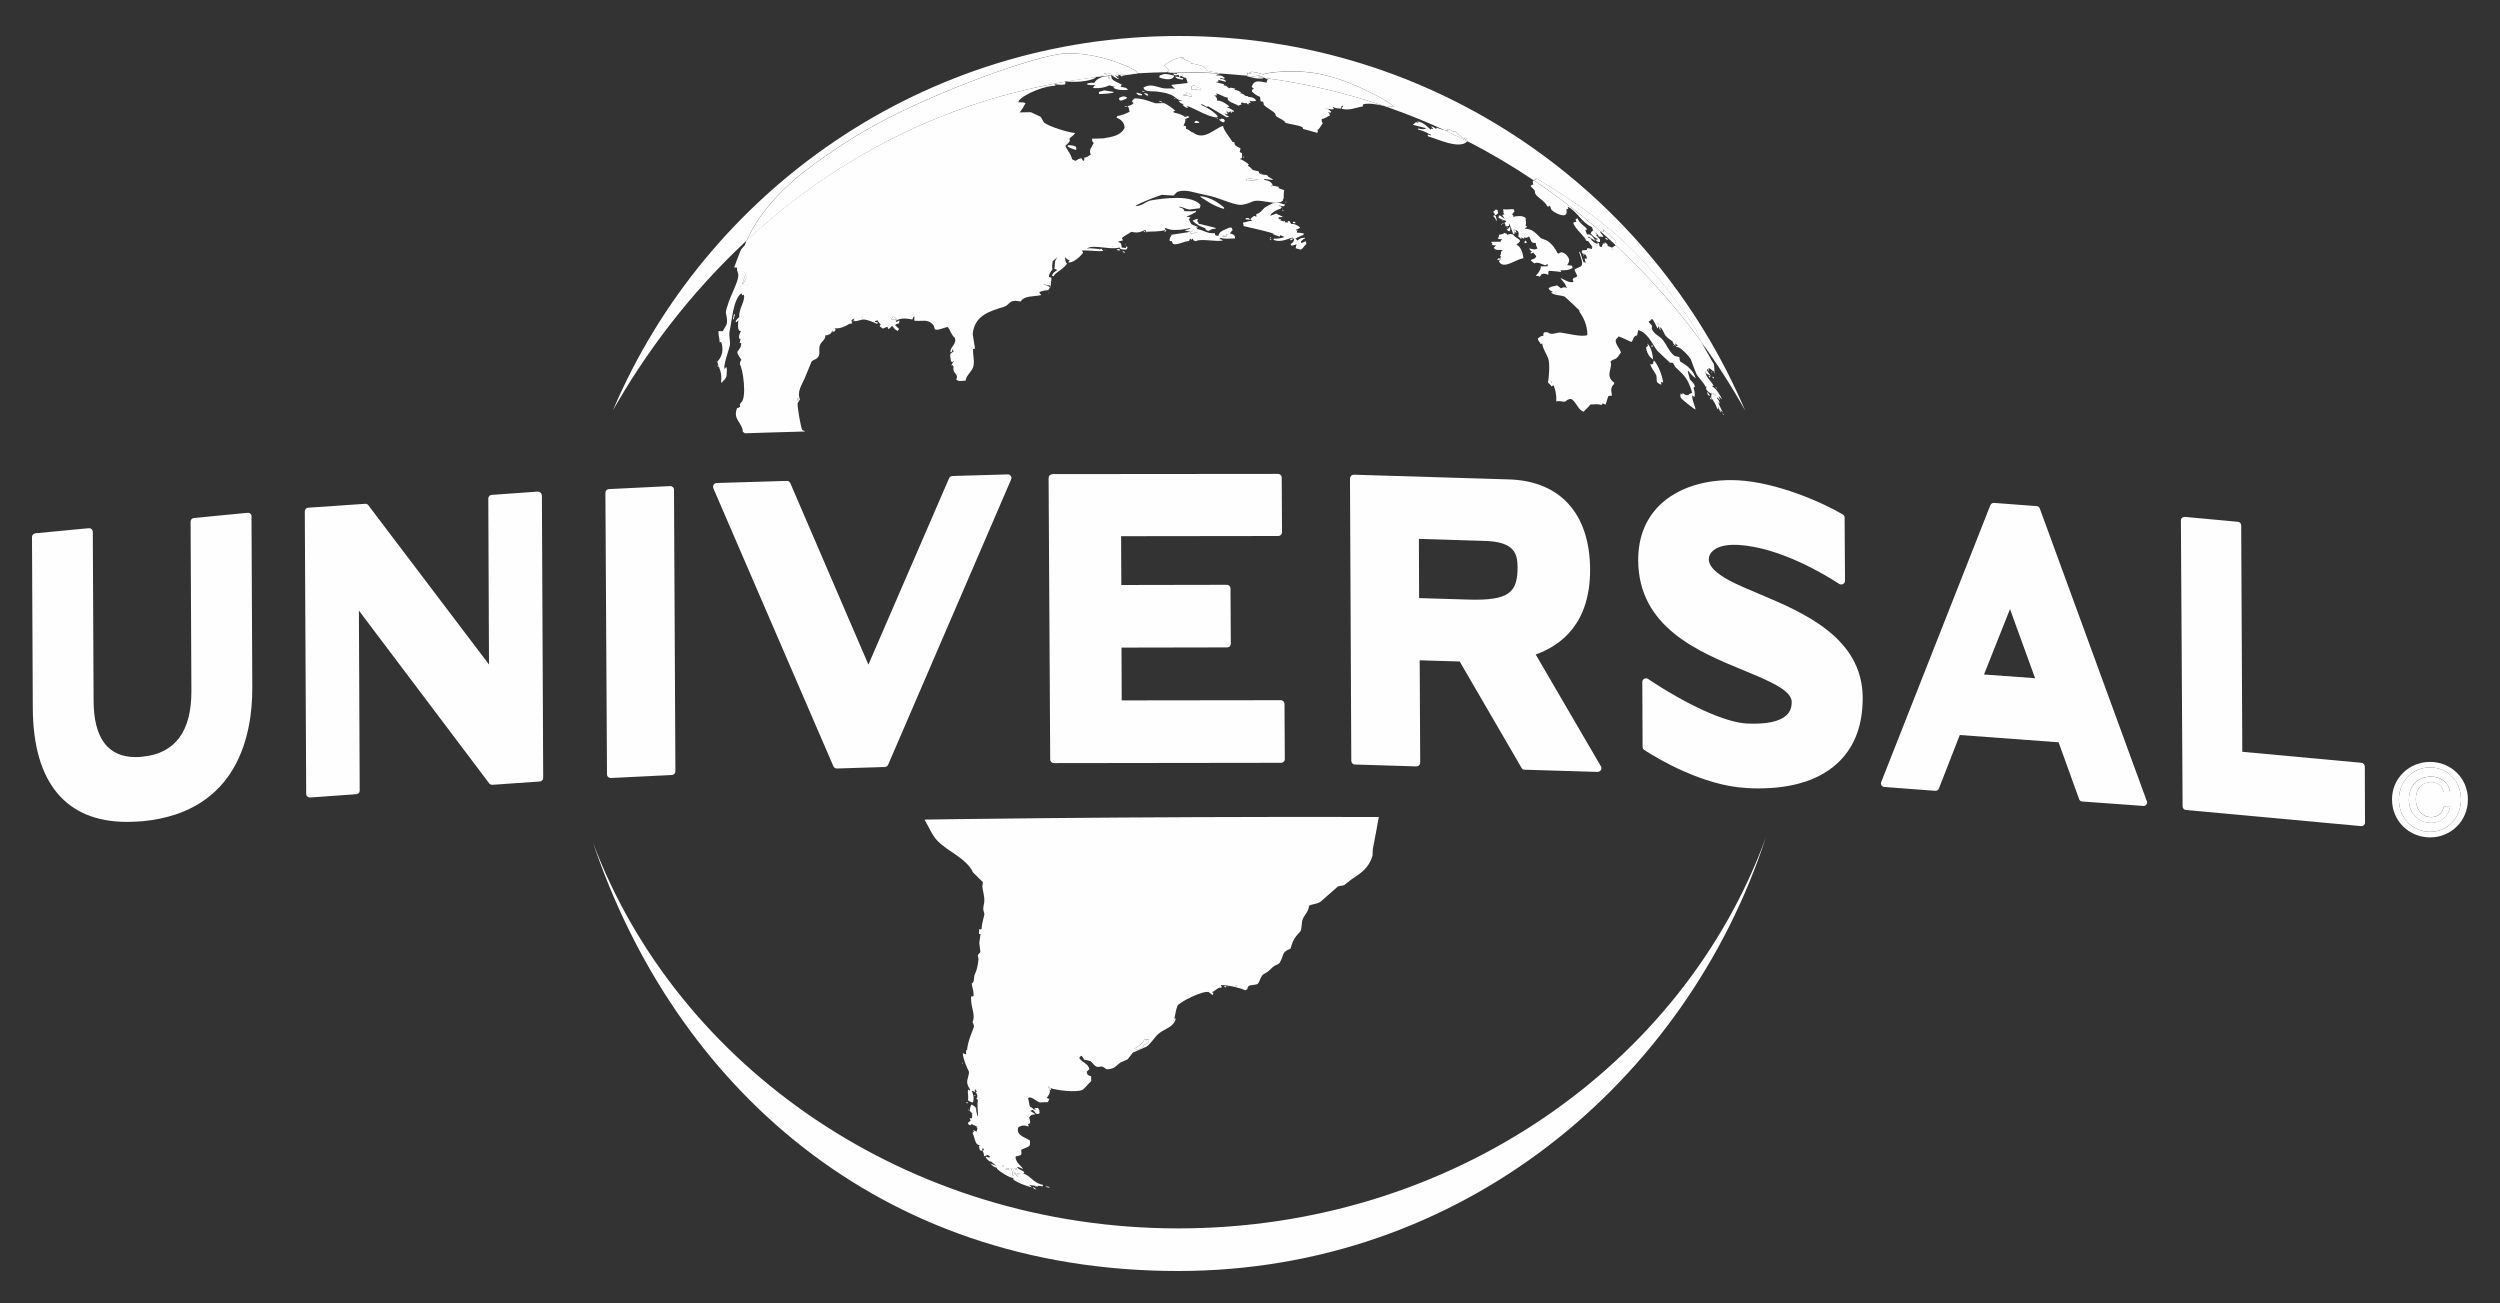 <?xml version="1.0" encoding="utf-8"?>
<!-- Generator: Adobe Illustrator 27.8.1, SVG Export Plug-In . SVG Version: 6.00 Build 0)  -->
<svg version="1.1" id="Layer_1" xmlns="http://www.w3.org/2000/svg" xmlns:xlink="http://www.w3.org/1999/xlink" x="0px" y="0px"
	 viewBox="0 0 2500 1303" style="enable-background:new 0 0 2500 1303;" xml:space="preserve">
<rect x="0" y="0" width="2500" height="1303" fill="#333333" stroke="none"/>
<style type="text/css">
	.st0{fill:#FEFEFE;}
	.st1{fill:none;}
</style>
<g>
	<path class="st0" d="M2430.1,767.4c-17.7,0-31.2,14-31.2,32c0,18.5,13.5,32.4,31.2,32.4c17.5,0,30.9-14,30.9-32.4
		C2461,781.3,2447.6,767.4,2430.1,767.4z M2450.2,806.9c-2.2,9.8-9.6,15.9-18.9,15.9c-13.6,0-22.4-9.9-22.4-23.2
		c0-13.5,8.4-23,22.2-23c9.5,0,17.4,5.3,18.9,15.3h-6.3c-1.2-5.7-5.9-9.8-12.6-9.8c-9.9,0-15.3,7.6-15.3,17.2
		c0,9.5,6,17.8,15.5,17.8c6.7,0,11.4-4.4,12.4-10.3L2450.2,806.9L2450.2,806.9z"/>
	<path class="st0" d="M250.4,513.7c-0.8-0.7-1.8-1-2.9-0.9l-53.6,5.2c-1.9,0.2-3.3,1.7-3.3,3.6l0.8,169.2
		c0.2,40.6-16.3,62.7-48.9,65.9c-2.4,0.3-4.6,0.4-6.8,0.4c-27.8,0-41.9-18.9-42.1-56.1l-0.8-169.2c0-1.1-0.5-2.1-1.2-2.6
		c-0.8-0.8-1.8-1.1-2.8-1l-53.5,5.1c-1.9,0.3-3.3,1.8-3.3,3.7l0.8,171.3c0.4,74.3,33,113.6,94.3,113.6l0,0c5,0,10.2-0.3,15.7-0.7
		c95.8-9.3,109.7-87.7,109.5-133.6l-0.8-171.2C251.6,515.4,251.2,514.3,250.4,513.7z"/>
	<path class="st0" d="M540.6,492.7c-0.7-0.7-1.7-1.1-2.8-1.1l-46.1,3.3c-1.9,0.1-3.4,1.7-3.4,3.6l0.7,166L368.3,505.2
		c-0.7-1-1.9-1.5-3.1-1.4l-57,3.9c-1.9,0.1-3.4,1.7-3.4,3.7l1.4,282.4c0,1.1,0.4,2.1,1.1,2.6c0.7,0.7,1.6,1.1,2.5,1.1l0,0h0.3
		l46.2-3.3c1.9-0.1,3.4-1.6,3.4-3.6l-0.8-180l130.4,172.9c0.7,0.9,2,1.3,3.2,1.3l47.3-3.3c1.9-0.1,3.5-1.8,3.4-3.7l-1.3-282.4
		C541.7,494.3,541.4,493.4,540.6,492.7z"/>
	<path class="st0" d="M608.2,777c0.6,0.6,1.6,1,2.5,1l0,0h0.2l61-3c2-0.2,3.5-1.7,3.5-3.7L674,489.7c0-1-0.4-2-1.2-2.6
		c-0.7-0.7-1.7-1.1-2.7-1l-61.3,3c-2,0.1-3.4,1.7-3.4,3.7l1.6,281.6C607,775.4,607.4,776.4,608.2,777z"/>
	<path class="st0" d="M713.7,484.7c-0.7,1-0.8,2.4-0.4,3.5l120.1,278.1c0.6,1.3,1.9,2.2,3.4,2.2l0,0h0.1l47.9-1.5
		c1.4-0.1,2.7-0.8,3.3-2.2l123-285.3c0.5-1.2,0.5-2.4-0.3-3.5c-0.7-1.1-1.7-1.6-3.1-1.6l-55.4,1.6c-1.4,0.1-2.6,1-3.2,2.2
		l-80.7,186.4l-78.1-181.5c-0.6-1.3-1.7-2.2-3.5-2.2l-70.1,2.1C715.4,483.1,714.3,483.7,713.7,484.7z"/>
	<path class="st0" d="M1049.7,475.3c-0.7,0.7-1.1,1.7-1.1,2.6l1.6,281.6c0,2,1.7,3.6,3.7,3.6l0,0h0.1l227.1-0.3c1,0,1.9-0.4,2.6-1.1
		c0.7-0.6,1.1-1.5,1.1-2.6l-0.3-55.1c0-2-1.6-3.8-3.6-3.8l-159.2,0.2l-0.2-52.8l105.6-0.2c0.9,0,1.9-0.3,2.6-1s1.1-1.6,1.1-2.7
		l-0.3-55.2c0-2-1.6-3.7-3.6-3.7l-105.6,0.2l-0.2-48.8l157.2-0.2c1,0,1.9-0.4,2.6-1.1c0.7-0.6,1.1-1.6,1.1-2.6l-0.3-54.8
		c0-2-1.6-3.6-3.6-3.6l-225.7,0.2C1051.3,474.3,1050.4,474.7,1049.7,475.3z"/>
	<path class="st0" d="M1600.9,770c0.7-1.1,0.7-2.6,0-3.7l-65.2-111.8c26-9.3,54.7-31.6,54.4-85.2c-0.3-55.6-29.9-88.4-81.3-89.9
		l-155-4.7c-1,0-2,0.3-2.6,1.1c-0.7,0.7-1.2,1.6-1.2,2.6l1.3,282.4c0,2,1.6,3.7,3.6,3.7l61.5,1.9c1.1-0.1,2.1-0.4,2.6-1.1
		c0.8-0.7,1.2-1.6,1.2-2.6l-0.5-102.4l40,1.2l61.8,106.3c0.6,1.2,1.7,1.9,3,1.9l73,2.2h0.2l0,0
		C1599.1,771.8,1600.3,771.1,1600.9,770z M1510.8,591.2c-5.8,5.9-16.6,8.5-35.1,8.5c-2.1,0-4.2,0-6.5-0.1l-50.1-1.5l-0.2-59.2
		l65.5,2c30.5,0.8,33,13,33.2,26.4C1517.6,579.2,1515.5,586.5,1510.8,591.2z"/>
	<path class="st0" d="M1759.6,594.1c-11.3-4.7-21.9-9.2-30.2-13.6c-13.9-7.5-20.6-14.4-20.6-21.2c0-1.7,0.4-4.9,3.6-8
		c3.2-3.3,10.7-7.2,25.6-6.4c42.2,2.3,88,30.4,101.2,39c1.1,0.7,2.6,0.8,3.8,0.1c1.2-0.6,2-1.9,2-3.2l-0.4-63.1
		c0-1.3-0.6-2.5-1.7-3.2c-21.3-12.6-66.6-32.1-104.7-34.2c-32.4-1.7-61.2,7.5-79.2,25.5c-14,14.1-20.9,32.5-20.8,54.7
		c0.3,66.7,60.6,91.4,104.6,109.5c10.4,4.3,20.2,8.3,28.4,12.5c14,6.9,20.5,13.1,20.5,19.5c0,5.4-1.5,9.6-4.8,12.8
		c-6.7,6.7-20.1,9.7-40.3,8.7c-21.3-1.2-59.1-18.2-98.6-44.6c-0.6-0.4-1.3-0.6-2-0.6c-2,0-3.7,1.6-3.7,3.6l0.3,65.1
		c0,1.3,0.6,2.4,1.7,3c12.8,8.4,58.4,35.7,102.1,38c3.9,0.3,7.9,0.4,11.8,0.4l0,0c36,0,63.4-9.2,81.4-27.3
		c15.5-15.5,23.2-36.8,23.1-63.6C1862.3,637.3,1802.9,612.4,1759.6,594.1z"/>
	<g>
		<polygon class="st1" points="1984,674.5 2035.1,678.2 2010,609.1 		"/>
		<g>
			<g>
				<polygon class="st1" points="1984,674.5 2035.1,678.2 2010,609.1 				"/>
				<path class="st0" d="M2146.8,801.1l-107-292.6c-0.5-1.4-1.7-2.3-3.2-2.4l-42.6-3.2c-1.6-0.1-3.1,0.9-3.7,2.4l-109.1,276.8
					c-0.4,1.1-0.3,2.3,0.3,3.3c0.6,0.9,1.8,1.5,2.9,1.6l50.9,3.8c1.6,0.1,3.1-0.8,3.6-2.3l20.9-53.5l98.8,7.3l20.5,56.8
					c0.5,1.4,1.7,2.3,3.2,2.4l60.8,4.4c0.2,0.1,0.2,0.1,0.3,0.1c1.1,0,2.3-0.5,3-1.5S2147.4,802.2,2146.8,801.1z M1984,674.5
					l26-65.4l25.1,69.1L1984,674.5z"/>
			</g>
		</g>
	</g>
	<path class="st0" d="M2361.5,762.8l-119.2-11l-1.1-226.4c0-1.9-1.4-3.5-3.3-3.6l-52.9-4.9c-1-0.1-2.1,0.3-2.9,0.9
		c-0.8,0.7-1.2,1.7-1.2,2.8l1.7,285.7c0,1.9,1.4,3.5,3.3,3.7l175.1,16.1h0.4c0.9,0,1.8-0.3,2.5-0.9c0.7-0.7,1.2-1.6,1.1-2.7l-0.2-56
		C2364.8,764.6,2363.4,763,2361.5,762.8z"/>
	<path class="st0" d="M1247,76.2c4.8,1.1,9.4,3,16.1,2.2V78c-0.2-0.2-0.3-0.3-0.5-0.4c-5.2-0.7-10.5-1.3-15.8-1.9
		C1246.9,75.9,1246.9,76,1247,76.2z"/>
	<path class="st0" d="M1267.2,79.5c0.4-0.4,0.8-0.6,1.4-0.9c-1.2,1.8-2.4,2.3-1.7,4.1c-7.2-1.1-12.5-3.7-15.3,4.2
		c0.8,0.7,1.6,1.3,2.4,2c-0.6,0.2-1.2,0.4-1.7,0.6c-0.1,0.6-0.3,1.3-0.4,2c2.9,2.6,4.5,4,8.1,5.4c0.2,1.3,0.4,2.8,0.6,4.2
		c0.8,0.7,0.8,0.6,2.1,0.4c1.5,1.5,0.5,2.6,1.3,3.5c2,2.5,9.4,6.2,11.1,8.5c0.6,0.7,0.1,2.2,1.4,3c2.6,1.8,5.8,2.9,8.1,4.9
		c0.8,0.5,0.2,0.1,0,0.9c5.3,2.5,13.4,2.3,17.9,5c0.9,0.9,0.4,0.3,0.4,1.6c4.6,1.3,9.2,2.5,13.9,3.8c0.3-0.1,0.6-0.2,0.9-0.3
		c0.3-1.2,0.2-1.3-0.3-2.4c2.7-1.5,3.4-4.5,5.4-6.7c-1-1.7-1.3-1.9-1-4.3c3.8-0.5,5-2.6,8.1-3.3c-0.4-1.8-0.2-2.3-1.7-3
		c0.9-0.7,0.7-0.4,2.1,0.1c0.4-0.3,0.6-0.7,1-1c-1-0.8-2.1-1.8-3.1-2.7h-0.6v-0.4c1.8,0.5,3.7,0.8,5.7,0.5c0.3-0.1,0.5-0.2,0.7-0.4
		c-0.5-0.5-0.9-1.1-1.4-1.6c0.2-0.2,0.3-0.2,0.3-0.3c2.6,1.4,4.2,1.5,8.1,1.6c0.3-0.9,0.5-1.7,0.7-2.6c0.6-0.1,1.1-0.2,1.7-0.2
		c-0.6,0.8-1.2,1.6-1.7,2.5c0.1,0.3,0.3,0.5,0.3,0.7c7.9,1.8,13.4-1.3,20.9-2.5v-2c5.9-1.7,13.4,0,20.3,1.3
		c-37.5-12.7-77-22.2-118.5-27.7C1265.5,78.4,1266.4,78.9,1267.2,79.5z M1326.8,109c-1.1-0.5-0.5,0-1.1-0.7
		C1326.8,108.7,1326.1,108.3,1326.8,109z"/>
	<path class="st0" d="M1247.5,989.1c-0.3-5.3,6.1-3.3,10-5.1c2.6-2,2.8-8.2,6.7-10.2c6.3-3.2,6-5.2,10.5-8.1c2-1.2,3.8-1.1,5-3
		c4.5-7.3,1.5-10.6,10.8-14c1.5-5,2.7-9,5.7-12.6c1.5-1.7,3-3.3,4.4-5c1.6-4.5,0.6-8.2,2.3-12.3c1.9-4.4,5.7-7.3,6.1-13
		c4.1-2.2,7.8-1.4,11.8-4.3c5.8-5,11.5-10.1,17.2-15.1c2-0.4,4.1-0.8,6.1-1.2c2.6-2,5.2-4,7.8-6.1c9.3-6,16.9-11.3,20.6-23.1
		c0.1-2.3,0.2-4.5,0.3-6.9c1-4.3,6-32.1,6-32.1c-260.8-0.6-454.3,2.6-454.3,2.6l0,0c4,6.7,7.7,15.8,12.9,21.2
		c10.9,11.2,28.9,17.3,35.7,31.7c3.3,3.3,6.6,6.5,9.8,9.7c-0.2,1.5-0.4,3-0.6,4.5c0.6,4.5,2.6,10.8,1.9,15.7
		c-0.3,2.2-1.1,4.9-0.9,7.3c0.4,1.4,0.7,3,1.1,4.5c-0.8,4.5-2.7,9.3-2.8,14.9c-1.4,0.6-0.5,0.3-2.4,0c-0.1,1.6-0.1,3.2-0.3,4.9h1.6
		c-0.4,3-0.8,6.1-1.2,9c0.4,3,0.7,6.1,1.1,9c-0.4,1.2-2.3,1.7-2.6,3.5c0.3,1.1,0.5,2.4,0.7,3.4c-0.6,6.2-1.7,11.5-3.5,15
		c-1.8,3.8,0.1,7.5-3.3,9.7c0.6,4.8,2.2,7.3,1.8,12.5c-1.3,0.4-0.7,0.3-2.4,0.3c-0.7,11.4,4.9,17.6,1.4,25.9
		c0.5,0.3,1.8,3.5,1.3,4.9c-2.7,7.5-6.1,14.6-6.8,23.4c-0.3-0.2-0.6-0.5-1-0.7c0,1.5,0.1,3,0.1,4.5c-1-0.4-2-0.7-3-1.1
		c-0.1,0.1-0.2,0.2-0.3,0.3c0.6,6.2,3.6,13,6.2,18.2c-0.3,7.2-4.5,9.4,0.9,17.4v1.4c-0.6-0.4-1.2-0.7-1.7-1.1
		c-1.1,3.3,0.7,6.8-0.3,10.6c1.2,1.4,2.5,1.7,4.4,2.4c0.3-0.2,0.6-0.3,0.9-0.4c0.8-3.6,0.4-7.9-1.4-10.6c0.2-0.2,0.5-0.4,0.7-0.6
		c0.7,0.4,1.6,0.6,2.3,1h0.3c-0.2-1.5,0.6-1.2-0.6-1.3c0.2-0.4,0.4-0.9,0.6-1.4c0.5,0.7,1.2,1.4,1.7,2.1c-0.4,0.4-0.7,0.9-1.1,1.4
		c1.7,1.1,2.5,4.9,0.5,5.8c0.6,0.5,1.1,1,1.7,1.4c-1,5.8,0.1,9.8,0.1,16h-0.6c-0.5-1.9-1.8-7-1.1-7.5c-1.3-1.7-2.6-2.9-4.8-3.8
		c-1,1.5-1.6,3.9-1.9,6.2c0.9,0.8,1.7,1.8,2.7,2.7c-0.1,1.6-0.2,3.1-0.3,4.8h-2.3v0.3c0.4,0.6,0.7,1.3,1,2c-0.9,0.7-1.8,1.4-2.6,2.1
		v1.4c0.7,0.5,1.6,0.9,2.3,1.3c0.5-0.4,0.9-0.8,1.4-1.4c1.5,1.4,4.6,1.8,6,3.4c-0.4-0.2-0.8-0.2-1.3-0.3c0.5,1.1,0.4,0.6,1,1.3
		c-0.3,1.2-0.6,2.2-1,3.4c-1.2-0.7-1.4-1.2-3.4-1.4v0.4c0.3,0.3,0.6,0.7,1.1,1c-0.6,0.4-1.2,0.7-1.7,1.1c1.8,3.3,2.2,8.3,4.4,11.2
		c1.6,0.7,3.1,1.6,4.7,2.4c-0.9-0.3-1.8-0.6-2.7-0.7v0.3c0.4,1.3,0.6,2.7,1,4.1c0.6,0.2,1.2,0.5,1.7,0.7c0.5-1,0.9-2,1.4-3.1
		c0.3,0.8,0.6,1.6,1,2.4h-1.4c-0.1,0.1-0.2,0.2-0.3,0.4c1.3,2,1.6,2.9,1.7,5.7c1.3-0.4,2.6-0.8,4-1.3c0.8,0.8,0.6,0.9,2,1.3
		l-0.7,1.4c-1.1-0.4-2.2-0.7-3.3-1c-0.2,0.2-0.2,0.4-0.3,0.6c1.2,2.2,3,3.5,5.1,4.8c-0.2-0.4-0.4-1-0.7-1.4c2,1.6,3.8,3.2,5.7,4.8
		v0.3c-1.8-0.7-3.5-1.5-5.4-2.3c2.3,2.9,4.2,3.8,6.8,4.4c-0.1,0.8,0.1,0.1-0.3,0.9c2.6,2.6,13.5,9.8,16.5,9.1
		c-0.1,1.4,0.1,0.4-0.3,1.4c3.2,3,13.5,6.9,18.5,8.1v-0.3c-0.8-0.8-1.6-1.6-2.4-2.3c2.5,0.8,4.3,0.6,6,1c0,0,0,0,0-0.1l0.1,0.1
		c0.8,0.2,1.5,0.6,2.3,1.3v-1.4c1.5,0.2,3.1,0.5,4.7,0.6h0.3c0.1-0.2,0.2-0.4,0.3-0.6v-0.9c-9.2-1.2-12.2-9.2-19.6-11.2
		c0.4-0.4,0.7-0.9,1.1-1.3c-2.1-2.3-4.9-2.1-6.7-4.4c-0.2-0.1-0.4-0.2-0.7-0.3c0.3-0.3,0.7-0.4,1-0.6c1.7,0.6,3.4,1.3,5,1.9v-0.3
		c-2.6-3.4-7-5.8-7.5-11.5c0.2-0.2,0.3-0.4,0.4-0.7c1.5-0.4,3.1-0.6,4.7-1.1c1.3-1,0.8-2.9,0.6-5.4c2.2-1.4,6.7-2.4,8.4-4.3
		c0.5-0.8,0.5-3,0.3-5.1c-5.5-3.6-13.6-4.8-11.8-12.9c2.5-2,6-2.7,9.4-1.3h1.4c-0.5-1.3,0-0.8-1.1-1.4c0.6-1.4,0.9-1.2,2.3-1.6
		c0.3-2.1-0.4-4-1-5.8c1.4-2.1,2.6-3,6-3.1c-0.8-1.6-2.9-1.9-4.1-3c-0.2-0.1-0.5-0.3-0.7-0.4c0.8-0.3,1.5-0.7,2.3-1.1
		c1.7,1.2,2.3,2,3.4,3.8c0.8,0.2,1.8,0.3,2.7,0.3c0.3-0.3,0.6-0.6,0.9-1c0-2.1-0.2-3-1-4.1c-0.3-0.3-0.5-0.6-0.7-1
		c-1.2,0.1-2.5,0.2-3.7,0.4c0.6,0.4,1.1,0.9,1.6,1.3v0.3c-0.7-0.2-1.5-0.4-2.3-0.6c-1-0.8-1.1-1.7-3.3-2.4c-1.2-2.1-1.2-6-2.1-8.6
		c2.5-3.1,8.3,3.3,11.8,4.2c2.7-0.2,5.3-0.3,8-0.3l1.7-3.9c-0.4,0.3-0.9,0.5-1.3,0.7c-0.5-0.4-1-0.8-1.4-1.3
		c1.6-2.3,3.9-4.9,2.6-8.2c0.5,0.2,1,0.4,1.4,0.7h0.3c-0.2-0.7-0.4-1.4-0.7-2.1c4.9,2,26.4,5,32.3,1.6c1.3-0.7,6.5-7,8.4-8.5v-4.8
		c-2.9-1-4.2-1.2-4.4-4.8c0.9-0.7,1.7-1.6,2.6-2.4c-1.4-6-7.5-6.6-10.2-11.3c0.5-0.5,1-1.1,1.4-1.7c0.3-0.2,0.6-0.3,1-0.4
		c0.9,1.5,1.9,1.9,2.4,3.9c2.1,0.4,4.2,0.8,6.4,1.4c1.9,1.3,4.2,5.3,6.8,5.8c2,0.4,3.5-0.9,5.8,0c1.6,0.8,2.7,2.7,5.4,2.4
		c6.8-0.7,8-4,12.1-6.8c2.4-1,4.7-2.1,7.1-3.1c1.7-2.3,3.5-4.5,5.3-6.8c4.5-2,9-3.9,13.4-5.8c5.3-3.5,8.1-9.9,13.1-13.7
		c6.2-4.8,14-5.7,16.4-14.4c-0.5-0.1-1-0.2-1.4-0.3c1-3.4,1.2-7.8,3-12.4c1.4-3.6,25.2-15.6,31.3-13.9c1.3,1,2.6,2.1,4,3.1
		c0.2-0.7,0.5-1.5,0.7-2.3c-0.5-0.2-0.9-0.3-1.4-0.5v-0.3c3-0.7,6.1-5.3,9.1-4.3c1.1-1.1,1.1-0.6,0-1.7v-1
		c6.4-0.1,18.4,2.5,24.4,5.3C1246.3,989.5,1246.3,989.5,1247.5,989.1z M1002.9,1166.4c-0.2-0.3-0.5-0.5-0.7-0.7
		c0.1-0.1,0.2-0.3,0.3-0.4l0,0c0.5,0.3,1,0.5,1.4,0.7C1003.5,1166.2,1003.1,1166.3,1002.9,1166.4z M1005.5,1169.4
		c0.6-0.5,1.4-1,2-1.4c0.3,0.1,0.7,0.3,1,0.4h0.7C1008.5,1170.3,1007.6,1169.7,1005.5,1169.4z M1014.7,1179.6l-0.4-0.7h0.6
		C1014.9,1179.1,1014.8,1179.3,1014.7,1179.6z M1019.7,1173.5v0.3l0,0c-1.1,0.3-2,0.4-3.1,0.7v0.4c0.6,0.8,1.2,1.5,1.7,2.3
		c-1.5-0.7-2.4-2.1-3-3.7c-0.3-0.1-0.5-0.2-0.7-0.3c-0.3,0.7-0.7,1.6-1,2.4c-0.4-0.2-0.6-0.3-1.1-0.3c0.3-1.5-0.5-4.3-1-6.8
		c2.3,0.6,2,1.4,2.3,3.7C1015.8,1173.3,1017,1173.2,1019.7,1173.5z M1016.7,1168.4L1016.7,1168.4c0.1,0.2,0.2,0.4,0.3,0.6
		c-0.5,0.2-0.9,0.5-1.4,0.7c-0.3-0.3-0.6-0.7-0.9-1c-0.2-0.1-0.5-0.3-0.7-0.3c0.4-0.1,0.7-0.2,1.1-0.4
		C1015.5,1168.2,1016.1,1168.3,1016.7,1168.4z M1050,1089.1c-1.4-0.6-1.3-1-1.7-2.7c1.6,0.7,1.1,1.1,1.7,2.4V1089.1z M1148.9,1042.3
		c-1.5,1.1-2.9,2.1-5.1,2.4c0.1,0.5,0.1,1.1,0.1,1.7c-1.9,1.4-4.2,2.6-7.4,3.1c-0.5-0.3-1.1-0.5-1.7-0.7v-0.4
		c3.4-2.3,7.6-4.4,9.4-8.6c1.5-0.2,3.1-0.4,4.7-0.6l0,0l0,0l0,0V1042.3z M1173.1,1021.5c0.1-0.4,0.2-0.7,0.3-1l0,0
		c0.2,0.1,0.3,0.2,0.4,0.3C1173.5,1021,1173.3,1021.3,1173.1,1021.5z M1173.8,1019.8c0.1-0.4,0.2-0.7,0.3-1.1h0.3
		C1174,1019.8,1174.4,1019.2,1173.8,1019.8z M1235.6,986.6c0.1-0.5,0.2-0.9,0.3-1.4h1.4C1236.7,985.7,1236.2,986.2,1235.6,986.6z"/>
	<path class="st0" d="M1167.8,72.3c2,1,7.6,0.8,9.1,0.8c0.1,0.3,0.2,0.4,0.4,0.7c-1.3,0.6-1.7-0.4-3.4-0.1h-0.6
		c0.9,2.4,3.1,1.8,5.3,1c0.3,0.8,0.6,1.7,1.1,2.6c-1.5-0.6-2.4-0.6-4.4-0.7c0.7,2.3,4.8,2.7,7.6,3c0.1-0.5,0.3-1,0.4-1.3
		c-1.1-0.2-2.3-0.5-3.3-0.6c0.2-0.7,0.3-1.3,0.4-2c2,0.7,3,1.8,5.7,2.3c0.6,1.6,1.1,3.4,1.6,5c-5.3,0.6-10.6,1.3-15.9,1.8
		c-0.1,0.2-0.2,0.4-0.3,0.6c1.1,1.1,2.2,2.2,3.3,3.3V89c-3.7-1.1-7.7-0.2-11.2-0.7c-7.3-1.3-12.9-5.1-20.2-0.7
		c0.2,0.3,0.3,0.5,0.4,1c2.1,3.8,8.5,2.3,12.7,2.9l0,0c4.2,0.6,9.8,1.2,14.5,3.3c4.7,2.1,5.9,5.1,10.9,5.9c-1.1,0.8-1.7,0.3-3.4-0.1
		c1.2,2.1,2.5,3.2,5.4,3.5c-0.5,0.3-0.9,0.5-1.4,0.7c1.3,1.2,2.2,2.2,4,3h1.4c-0.4-1.4-0.2-1-1.3-1.7v-0.3
		c9.7,3.2,18.7,10,29.9,11.8c0.5-1.5-0.2-0.7,1.4-0.9v-0.3c-3.3-4.4-11.1-9.1-16.4-11.3c-0.2-0.4-0.2-0.8-0.3-1.3
		c2.1,1.1,4.2,2.2,6.3,3.4v-1.3c6.1,3.5,13.1,7.9,19.1,11.4c0.6-0.1,1.2-0.2,1.7-0.3h0.6c0-0.1,0.1-0.2,0.1-0.3
		c-2.2-1.4-3.3-1.2-4.7-3.4c1,0.4,1.8,0.7,2.8,1.1c0.1,0.1,0.2,0.1,0.4,0.1c0.1-1.2-0.2-1.4-1.1-2.6c0.1-0.2,0.3-0.5,0.4-0.6
		c0.8,0.5,0.6,0.3,1,1.2c2.1-0.2,1.4-0.4,2.4-1.5c0.5,1.3,0.6,1.3,1.6,2h0.4c-0.2-0.5-0.5-0.9-0.7-1.3h2.4c0-0.3,0-0.4,0.1-0.7
		c-2-1.2-3.7-2.6-6.4-3.4c-0.2-0.2-0.2-0.4-0.4-0.6c0.7-0.1,1.4-0.2,2.1-0.2v-0.4c-1.8-1.6-7.8-6.3-12.1-5.7c0.1-2-0.9-4.5-3.3-5.2
		h2.7c0.2-0.3,0.2-0.4,0.4-0.7c-0.4-0.4-0.9-0.9-1.4-1.3c4.4,0.4,8.3,3.9,12.2,4.1c-1.4,4.4,7.3,5.7,10.3,8c2.3-0.3,2.1-1.1,3.8-1.3
		c-0.3-0.2-0.6-0.5-1-0.7c0.5-1,0.2-0.6,1-1.2c1.7,0.7,3.4,1.3,5,0.4v1.3c0.8,0.1,1.6,0.1,2.4,0.1c-0.3-0.4-0.7-0.9-1-1.3
		c1.1-0.5,0.1-0.2,1.3,0.1c0.4-0.1,0.7-0.2,1.1-0.3c-0.4-0.7-0.8-1.4-1.4-2c3.1,0.7,4.3,0.6,6.8,0.1c-0.8-2.8-4.6-4-8-3.8
		c-0.5-0.8,0.2-0.4,0.9-0.8c-1.1-0.1-2.2-0.2-3.3-0.2c-1.2-0.5-2.1-2.6-5.7-2.7c0.7-0.7,0.1-0.4,1.4-0.6c-1.2-1.1-4.3-2.8-6.4-2.7
		c-0.2-0.2-0.4-0.4-0.6-0.6c0.4-0.2,0.9-0.4,1.3-0.6c-3.5-0.7-4.4-1.7-6.8-0.5c-2.1-1.6-1.8-2.6-5.3-3c0.2-0.3,0.5-0.6,0.7-1
		c-2.7-0.7-5.3-1.4-8-2v-0.4c0.7-0.2,1.4-0.3,2.1-0.3c0.1-1.2,0.2-0.8-0.4-1.8c2.5,0.6,5,1.3,7.5,1.9c0.2-0.2,0.4-0.4,0.6-0.6
		c-1.5-1.5-3.8-2.4-6-2.3c0.1-0.3,0.3-0.6,0.3-0.9c1.3,0.4,2.5,0.7,3.7,0.9c0.2-0.1,0.3-0.2,0.4-0.2v-1c-3-2.2-3.6-2.3-8.4-2.1
		c1.1-1.4,1.4-1,3.4-1.2c0-0.1,0-0.2,0.1-0.3c-0.2-0.2-0.4-0.3-0.6-0.4c-13-0.8-26.2-1.2-39.6-1.2
		C1175.2,72.2,1171.5,72.2,1167.8,72.3z M1202.6,89.7c-1-0.5-0.5,0-1-0.6C1201.9,89.2,1202.2,89.5,1202.6,89.7z M1191.1,86.6
		c0.8-0.4,1.6-0.7,2.4-1.2c3.2,0.7,2.5,2.5,6.7,2.6c0.2,1.3,0.5,0.5-0.7,1.2c0.4,0.4,0.9,0.7,1.3,1.1c-4-0.7-5.4-1.1-9.8-0.9
		C1191.7,88.2,1191.7,88.1,1191.1,86.6z M1191.6,96c0.2,0.3,0.4,0.6,0.6,1c-2.6-0.9-5.3-1.3-8.7-1.7c-0.1-0.2-0.3-0.4-0.4-0.6h3
		c-0.1-0.7-0.2-1.5-0.2-2.2C1188.3,92.9,1190.8,94,1191.6,96z M1182.9,75.7c-1-0.4-0.4,0-1-0.7C1182.3,75.3,1182.6,75.5,1182.9,75.7
		z"/>
	<path class="st0" d="M744.7,245.4c-1.3,1.3-2.4,2.7-3.6,4.1c-0.9,1.7-6.8,17.2-6.9,17.9c1,0.1,2,0.2,2.9,0.3
		c-0.6,4.5,2.1,4.6,0.9,10.3c-1.8,8-7.6,17.9-10.2,26.8c-0.5,1.9-2.4,6.3-1.8,8.7c0.6,3,1.7,7.1,0.6,11c-1.3,2.2-2.5,4.4-3.8,6.6
		c-1.6,0-2.2,0.4-3.9-0.1c-0.1,0-0.2,0.1-0.3,0.1c-0.5,4.5,1.2,7.2,1,11.2c0.9-0.1,0.6,0,1.5-0.5c2.7,7,1.4,14.8-3.8,19.8
		c1.5,6.6,5,10.3,3.8,20.5v0.3c0.3,0.1,0.5,0.2,0.7,0.2c6-6.3,4.5-5.5,5.1-13.5c-0.2-0.7-0.4-1.5-0.6-2.2c-0.6,0.6-1.1,1.2-1.5,1.8
		c-0.2,0.1-0.3,0.2-0.4,0.2c-0.8-5.3,4.4-18.2,5.5-23.7c0.7-3.5-1.3-9.8-0.3-14c2.3-10,3.4-31.6,11.7-37.9c0.4,0.7,0.8,1.5,1.3,2.2
		c0.4-0.2,0.8-0.5,1.3-0.8c1.7,5.9-5.5,14.6-4.6,22.4c-1.8,1.4-2.7,2.3-3.8,4.3c0.3,0.2,0.6,0.5,1,0.8c0.6-0.6,1.3-1.4,1.9-2
		c-0.1,2-1.1,8.3,0.8,10.3c0.6,0.8,0,0.4,1.1,0.2c0.2,0.2,0.4,0.4,0.6,0.6c-1.1,2.2-2,3.4-1.9,6.9c0.6,0.6,0.4,0.6,1.6,0.7
		c-0.3,1.4-0.6,2.8-1,4.2c0.5-0.1,1.1-0.2,1.6-0.2c0,4.5-1.7,5.9-3.9,8.9c0.6,4.1,2.4,5.1,4.1,8.1c-1.3,1.4-1.2,2.2-1.6,4.3
		c3.2,4.3,7.3,34.1,1.2,38.4c-1.5,2.1-1.5,1.7-0.7,3.7c-1.1,1.5-1.7,1.4-3.2,1.8c-4.7,11.4,5.4,14.4,5.7,23.7c0.7,0.4,1.4,1,2.2,1.5
		c0,0,37.5-1.3,59.9-1.8c0.8-0.1-1.6-0.8-2.7-1.7c-1-0.8-5.3-23.6-4.5-26.8c0.8-1.2,1.6-2.4,2.3-3.6c-3.3-7.1,1.7-14.5,4.6-20.9
		c2.3-5.6,4.7-11.2,6.9-16.8c2.2-2.7,6.3-2,7.6-6.7c0.8-3.2-0.6-6.1,1-10.2c1.5-3.7,5.5-4.8,5.2-9.5c2.2,0.3,5.9-1.4,6.3-3.3
		c0.4-0.5,0.7-1.1,1.1-1.7c0.1,1.4,0.1,0.9-0.4,2.1c1.6-0.8,1-1,2-0.8c0.5-0.6,0.9-1.2,1.4-1.8c-0.4-0.5-0.7-1-1-1.5
		c5.8,0.5,10.1-1.7,15.1-4.7c3.1,0.8,2-1.5,1.7-3.2c0.7-0.9,1.5-1.2,2.7-1.9c0.1,0.2,0.2,0.3,0.3,0.4c-0.4,0.5-0.9,1-1.3,1.4
		c0.4,0.2,0.8,0.4,1.3,0.6c1.4,1.1,6.8-1.7,9.9-1.4c3.1,0.3,9.8,2.9,12.2,4.2c0.3-0.1,0.6-0.1,1-0.1v-1.3c-0.8-0.1-1.5-0.2-2.3-0.2
		c-0.1-0.3-0.2-0.7-0.4-1c1-0.3,1.8-0.5,2.7-0.8c0.3,1.2,2.2,3.2,3.2,4.4c-0.2,0.1-0.4,0.3-0.6,0.4c-0.2,0.4-0.5,0.7-0.6,1.1
		c1.1,0.7,2.1,1.6,3.2,2.4c1.6-0.6,3.1-1.3,4.7-1.9c0.2,0.7,0.4,1.5,0.6,2.3c2.3-0.6,2.5-1.9,4-3.2c1.4,1.4,2.4,3.5,4.3,4.4
		c0.3,0.2,0.7,0.4,1,0.6h0.4c0.4-0.6,0.8-1.2,1.3-1.8c-1.1-1-2.2-2.1-3.2-3.1c-0.3-0.2-0.5-0.4-0.7-0.6c0.9-1.2,1.7-1.5,3.7-1.9
		c0.6-1.2,0.4-1.2,0.4-3c-0.9,0.5-1.8,1-2.7,1.5h-0.3c-0.2-0.4-0.4-0.6-0.7-1c5.2-3.3,11.3-2.5,16.7-1.4c0.3-0.9,0.6-1.6,1-2.4
		c0.4-0.2,0.7-0.4,1.1-0.7c-0.1,1.4-0.1,3-0.1,4.3c7.6,0.9,13.1-2.1,18.7,3.9c1.4,1.5,1.3,4,1.9,4.6l0,0c2.4,2,9.6-2.1,13.1-2.1
		c1.5,2.1,4.8,10.2,6.7,10.5c2.7,6.3-5,9.6-4.2,14.4c0.2,0.2,0.4,0.2,0.6,0.3c1.4-1.2,1.2-1.1,0.8-2.6c0.2-0.2,0.4-0.3,0.6-0.4
		c0.6,1.8-0.2,1.4,1.7,1.6c-1.3,0.9-2.5,1.9-3.8,2.9c-0.6,1.4,0.3,4.7,0.6,7.6c0.5,0.3,1.1,0.5,1.7,0.7c0.2-0.4,0.4-1,0.6-1.4
		c0.1,0.3,0.2,0.4,0.4,0.7c-1.3,1.6-1.4,2.4-2.4,4.1c0.8,0.2,0.5,0,1.4-0.4c0.7,1.2,1.1,1.9,0.6,3.7c0.2,5.2,5.5,5.2,3,10.6
		c1.8,2.8,7.9,1,9.4,1.2c0-4.2,5.3-8.5,7.1-12.6c2.3-5.2,0.1-12.4,0.1-18.8c0.6-0.2,1.4-0.5,2.1-0.7c-0.7-4.7-1.6-9.6-2.3-14.4
		c1.7-18.3,16.3-22.8,31-27.2c6.9-2.1,4.3-8,17-5.4c3.2-6,13.8-4.9,20-6.3c0.2-0.3,0.3-0.5,0.4-0.7c-1.3-0.9-1-0.4-1.7-2v-0.4
		c1.7-1.1,6.8-2,8.8-1.9c0.7-1,1.2-1.9,1.7-2.6c-1.1-1.7-3.5-2.6-6.1-2.7v-0.4c2.2,0.4,4.3,0.7,6.5,1.1v2.7c0.2-0.2,1-7.1,1.2-10.6
		c-0.7-0.2-1.4-0.5-2.1-0.6c-1-0.7-0.2-0.3-0.3-1.7c-0.1-1.4,2.4-4.8,3.5-6.3c-1-0.8-0.1-6.2,0.1-7.9c1.6-1.4,3.2-2.8,4.8-4.2
		c-3.9,5.4-1.9,5.4-3.2,11.8c1,0.3,2,0.6,3,1.1c-2,1.6-4,2.4-5.1,5c-0.2,0.2-0.3,0.4-0.3,0.6c0.6,0.5,0.4,0.5,1.7,0.7
		c1.9-4.1,9.8-6.8,13.4-12.5c-2.2-2.2-1.3-3.5-2-6.6c1.5,1.4,2.2,2.6,4.7,3.3c-0.4,0.6-1,1.1-1.4,1.7v0.3c5.2,0.7,12.3-6.1,14.8-9.7
		c-0.4-1.3,0-0.6-1-1.4c-0.1-0.3-0.2-0.4-0.3-0.7c6.1-0.7,14.8,1.1,21.5,0.3c-0.6-0.7-1.2-1.3-1.7-2.1c-5.1,0.7-9.7-1.3-14.7-0.2
		c6-4.8,24.4,1.9,32.5-1.2c0.9,2.2,2.8,2,6.8,2.2c0.4-0.7,0.9-1.3,1.4-2c-0.3-0.5-0.6-1.1-1-1.6c-0.8,1.8-0.1,1.9-2.1,1.9
		c-0.9-0.1-1.9-0.3-2.8-0.4c-0.5-2.1,0.3-4.8-3.4-5.4v-0.6c1.6-0.4,3.3-0.8,4.9-1.2c-0.5-0.7-0.9-1.3-1.4-2c2.3-2.9,7.1-4.3,9.3-6.5
		c5.3,1.1,8.8,1,14-2c0.8,0.9,0.7,0.7,0.7,2c6.6-0.5,12.9,0.1,19.8-1.8c-0.3-0.7-0.6-1.3-1-2c0.8-0.1,4.3,1.2,5.4,1.5
		c5.2,1.1,15.2,0,19.6-1.4c0.2,0.2,0.4,0.4,0.6,0.7c-1.6,0.4-3.2,0.8-4.8,1.2c-0.1,0.2-0.2,0.4-0.3,0.6c1.8,0.4,3.7,0.8,5.4,1.2
		c-6.5,1-13,2.1-19.5,3l-0.3,0.6c0.7-0.2,1.5-0.4,2.4-0.6c-0.5,0.2-1,0.4-1.4,0.6c-1.6,2.1-2.1,2.1-2.1,5.6c0.6,0,1.4,0,2,0.1
		c1.4,1.8,0.5,3,3.1,3.1c4.7,0.2,9.1-2.9,14.4-3.2c0.6-1.4,0-1.6,1.6-2.2c0.3,0.3,0.5,0.6,0.7,1c0.4-0.4,0.9-0.8,1.3-1.3
		c0.5,2.2,1.5,2.2,3.4,2.7c2.9-3,21,0.8,26.3-0.7c0.2,0.1,0.4,0.1,0.7,0.1c-1.1-1.1-2-1.4-4.1-1.5c0.9-0.6,1.1-0.3,1.7-1.3
		c4.2,1.5,8.7,0.6,14.3,0.6v-1.1c0.3-2-2.8-3.7-5-3.8v-0.4c0.9-1.1,1.8-2.2,2.7-3.2c-0.8-1.2-0.7-0.5-0.7-2
		c-0.6-0.2-1.4-0.3-2.1-0.5c-3.4,1.7-11.1,3.5-11.3,8.2c-2.4,0.3-3.6,0.2-3.8-2.5c-7.8,0.8-10.9-3.1-17.3-3.9
		c-0.5-0.6-0.9-1.2-1.4-1.7c0.5,0,0.9,0,1.4,0.1c0.2-0.3,0.2-0.5,0.4-0.7c-2.1-0.8-4.1-1.6-6.1-2.5c-1.1-0.7-2.2-3.9-3-5.4
		c0.5-0.4,1.1-0.8,1.7-1.2c-0.9-0.8-1.9-1.1-3.7-1.1v-0.6c3.6-0.5,5.2-2.4,8.6-3.7c0.2-0.5,0.5-0.8,0.7-1.3v-0.4
		c-3.5,1.1-6.5,0.4-11.6,0.4c-0.7-2.4-2.4-3.3-5.1-3.8c-0.1-0.2-0.2-0.4-0.4-0.7c4.7,0.5,6.3,2.4,10.3,2.9c3.5-0.4,7-0.8,10.6-1.3
		v-0.9c1.1-0.7,0.1-0.8-0.4-2c0.5,0.2,1,0.3,1.4,0.4v-0.3c-8.3-11.2-37.4-7.2-50.1-5c-5,0.9-8.5,5.7-15.4,5.7
		c3-2.8,20.8-9.5,26.4-11.3c0,0,11.2,0.8,11.9,0.7c1-1.1,2.1-2.2,3.1-3.3c4.7-2.4,11.4-1.5,17.4,0.1c7.9,2.2,15.2,3,23,5.7
		c4.9,1.6,19.5,7.6,24.5,6.8c3.9-0.5,7.4-1.8,10.9-3.3c8.2-3.3,24.7,5.2,30.4-1.1c0.4-1.2,0.3-0.1-0.4-1.6c0.2,0.1,0.4,0.3,0.7,0.4
		c1-1.6-0.1-7.1,1.1-8.9c-2-0.7-3.9-1.5-5.8-2.2c0.1-1,0-0.2,0.3-1.3c-3.5-0.3-3.8-1.1-6.1-1c-0.7-3.9-4.3-5.3-8.5-5.9V179
		c3,0.4,5.9,0.7,8.8,1c-1.6-2.3-5.3-2.5-5.8-4.8c-2.8-0.6-5.2-0.2-7.5-1.6c-1.2-0.8-0.9-0.9-0.9-2c-1.4-1-5.1-0.7-6.4-1.9
		c-1.5-1.3-1.8-2.5-4.1-3.5c-0.4-1.4-0.8-0.5,0.4-1.6c-0.3-0.7-6.2-5-8.8-5.5c1-1,0.5-0.6,1.7-0.7c0.3-0.7,0.2-2.6,0.4-5.2
		c-0.7-0.3-1.5-0.7-2.4-1.1c-0.2-0.1,0.7-1.8,0.7-4c-3-1.2-6.4-2.4-6-6h-1.7c-2-3.1-9.8-13-9.6-16.2c-8.3,2.2-18.9,15.5-30.2,6.5
		c-1.9,0.2-3.2-2.7-6.7-3.4c-0.2-1-0.3-1.9-0.4-2.9c-0.7-0.2-1.5-0.3-2.3-0.4c1-2.8,2.1-3.2,1.8-6.8c1.3-0.4,2.5-0.9,3.8-1.5
		c-0.3-0.5-0.6-1.1-1-1.5c-1.1,0.4-2.1,0.8-3.1,1.2c-2.2-2.5-7.1-3.5-11.2-4.6c-0.1-0.3-0.2-0.5-0.3-0.6v-0.4
		c0.7-0.6,0.5-0.5,1.7-0.6v-0.3c-2.6-2.3-8-6.4-11.3-7.5l-8.5,0.2c-7.1-2.4-13.6-5.1-20.8-4.9c-0.7,0.6-1.4,1.3-2.1,1.9
		c-0.2,0.4-0.3,0.8-0.4,1.3c0.6,0.8,0.5,0.8,1.6,1.3c-1.4,1.9-3.3,2.6-6.2,3.2c2.7,3.1,0.8,3.4,2.3,5.4c-1.1,1.1-9.1,4.3-12.3,4.4
		c-0.4,0.6-0.7,1.2-1.1,1.8c4.3,1.4,8,4.6,8.2,10c-3.6,7.8-11.8,9.1-21.5,10.7c-3.5,0.2-7,0.2-10.5,0.3h-0.6
		c0.3,1.5-0.2,3.4,1.9,4.1c-1.8,3.5-5.6,7.6-3.1,11.6c-1.7,1.4-4.2,3.2-6.5,3.2c0,0.9,0,2-0.1,2.9c-0.5,0.1-0.9,0.2-1.3,0.4
		c-0.1-1.3-0.7-1.1-1.3-2.7c-2.7,0.4-4.3,1.5-6.1,2.7c-1.2-0.6-2.3-1.1-3.4-1.6c-1.1-5.3-4.5-8.5-6.8-13.4c1.7-1.6,3.2-2.9,4.5-4.9
		c-0.1-0.8-0.2-1.7-0.3-2.5c2-2,4.1-2.9,5.6-5.5c-6.9-0.5-27.1-6.7-31.1-10.6c-1.4-1.3-1.7-4.3-3.9-5.9c-3.1-1.4-6.2-2.9-9.3-4.3
		c-3.5,0.1-7,0.2-10.5,0.2h-0.7c2.5-2.5,4-6.2,6-9.2c-1.7-0.9-4.2-1-7-0.9c0-0.5,0-0.9,0.1-1.5c6.6-7.7,27.9-15.5,36.9-15
		c-0.4-0.4-0.9-1-1.3-1.5c3.3,0.3,6.9,0.7,10.4,0.2c1.1-1.5,1.1-1.7,0.2-2.7C931.5,104.7,826,166.6,746.4,240.6
		C746.1,242.1,745.4,243.7,744.7,245.4z M739.9,287.1c0.3-0.4,0.4-0.7,0.6-1.1C740.4,286.7,741,286.3,739.9,287.1z M742.5,284.4
		c-0.1,0-0.2,0.1-0.3,0.1c0.7-3.5,2.1-6,3.3-9.8C747.8,278.8,744.1,281.7,742.5,284.4z M1099,249.5c0.3-0.1,0.5-0.2,0.7-0.3
		c0.4,0.1,0.7,0.1,1.1,0.1c-0.6,0.2-1.2,0.4-1.7,0.5L1099,249.5L1099,249.5z M1226.5,234.2h0.7c0.7,1.1,0,0.5-1,0.6
		C1226.3,234.6,1226.5,234.4,1226.5,234.2z M1224.5,235c0.5,0.1,1.2,0.1,1.7,0.2l0,0c0.1,0.3,0.2,0.7,0.3,1v0.4
		c-1.4-0.1-2.7-0.2-4.1-0.2C1223.2,235.9,1223.8,235.5,1224.5,235z M1197.5,232.7c-2.1,0.3-4.1,0.6-6.1,0.9
		c-0.4-0.3-0.7-0.5-1.1-0.7c0.2-0.4,0.3-0.9,0.4-1.3C1193,232,1195.2,232.4,1197.5,232.7z M1271.3,185.2c0.5,0.1,0.9,0.2,1.4,0.3
		v0.4c-0.4,0.2-0.7,0.4-1.1,0.6C1270.9,185.7,1271.3,186.2,1271.3,185.2z M1246.8,179c0.8-0.2,1.6-0.4,2.4-0.6l0,0
		c3.3,0.4,6.5,0.9,9.8,1.4c-4,0.3-8.5,1-13.2,1.2C1246.5,179.6,1246.5,181.3,1246.8,179z M1112.4,246.2c0.3,0.7,0.2,0.3-0.3,0.9
		C1112.2,246.8,1112.3,246.5,1112.4,246.2z M893.8,316.6c1,0.7,2,1.6,2.9,2.5v0.3c-2-0.1-3.4,0.2-5.6,0
		C891.7,317.8,892.6,317.6,893.8,316.6z M862.3,317.3c0.3,0.9,0,0.6-0.6,1.4C861.8,318.2,862,317.8,862.3,317.3z M797.6,397.7
		c0.8,0.6,0.9,1.2,1.3,2.2v0.4c-0.4,0.1-0.8,0.1-1.3,0.1V397.7z"/>
	<path class="st0" d="M1095.2,78.1c1-0.6,0.5-0.4,0.2-0.9c-9.8,1.2-19.4,2.6-28.9,4.2C1073.5,82.4,1088.1,81.8,1095.2,78.1z"/>
	<path class="st0" d="M1122.2,76.7v-0.9c5.8-1.4,11.1-1.3,15.5-2.5c-6.2,0.4-12.4,0.8-18.5,1.3C1120.3,75.4,1121.3,76.1,1122.2,76.7
		z"/>
	<path class="st0" d="M1118.1,79c0.7-0.7,0.2-0.1,0.4-0.9c0.1-0.1,0.2-0.2,0.3-0.3c-0.9,0.1-0.4-0.1-1.4,0.3
		c-0.5-1.3-0.7-1.4-2.2-2.5v-0.3c1.1,0.5,2.2,1,3.3,1.5c-0.1-0.7-0.1-1.3-0.2-2c-2.1,0.2-4.1,0.4-6.2,0.6
		C1113.8,76.9,1116.6,78.5,1118.1,79z"/>
	<path class="st0" d="M1109.5,76.2c-6.2-0.6-13.2,2.5-15.1,6.6c-3.2-0.1-6.1-0.1-7.7,1.3c1.7,1.3,6.4,0.9,8.7,1L1094,86
		c-0.3,0.6-0.7,1.3-1,1.9c4.9,0.9,12.9-0.5,16.2-2.6c1.9,0.5,3.8,1.1,5.7,1.6c-0.6,0.2-1.1,0.4-1.7,0.6c3.2,2.7,8.7,2.7,14.8,2.5
		c-0.4-0.6-0.8-1.1-1.4-1.7c-1.6-0.8-3.9-1.4-6-1.2c0.4-0.8,0.7-1.7,1.1-2.5c-2.6-1.7-7.9-3.2-9.6-5.7c-1.1-1.1-0.1-2.5-1.5-3.5
		c-0.2,0-0.4,0-0.7,0.1C1109.7,75.8,1109.6,76,1109.5,76.2z M1108,79c0.3-0.6,0.5-1.2,0.7-1.9c0.3,0.3,0.7,0.7,1.1,1h0.6
		C1109.6,78.4,1108.8,78.7,1108,79z"/>
	<path class="st0" d="M1172.1,78.5c0.7-0.6,1.4-1.2,2-1.9v-1c-3.2-0.7-5.6-1.6-10-1.6c-1.5,0.5-3,1.1-4.4,1.5
		c-0.2,0.6-0.3,1.1-0.4,1.6v0.3C1161.7,78.7,1168.9,80.2,1172.1,78.5z"/>
	<path class="st0" d="M1182.9,75.7c-0.3-0.3-0.6-0.4-1-0.7C1182.5,75.7,1181.9,75.3,1182.9,75.7z"/>
	<path class="st0" d="M1146.7,95.5h1.3c0.1-0.2,0.3-0.4,0.3-0.6c-0.3-0.5-0.6-0.9-1-1.3c-1.1-0.3-2.3-0.4-3.3-0.6
		C1144.7,94.4,1145.6,94.7,1146.7,95.5z"/>
	<path class="st0" d="M1615.1,244.7c0.1,0.3,0.2,0.7,0.3,1.1c-0.6,0.2-1.1,0.3-1.6,0.5c-2.3,2.7-3,0.2-5.7-0.1
		c-1.2-1.2-0.6-0.5-0.4-1.6c-1.1-0.8-2.1-1.8-3.1-2.6c0,0.6,0.1,1.3,0.1,1.8c-0.7-0.1-1.3-0.3-2-0.4c0.4,2-0.5,1.2-1,3.7
		c-0.5-0.1-1.1-0.3-1.6-0.4c-0.7-0.7-1.1-2.5-1.1-3.2c-0.7-0.8-0.4-0.7-1.7-1.1c0.3,0.4,0.4,0.9,0.7,1.3c-2.8,0.1-4.9-2.2-6.7-3.8
		c-0.8-0.2,0-0.2,0.3-0.6c-0.9-0.8-1.4-1.2-3.1-1.4c-0.1-0.3-0.2-0.4-0.3-0.6c0.1-0.2,0.2-0.4,0.3-0.6c2.2,1.3,4.5,2.7,6.8,4.1
		c-1.3-3-4.5-7.4-8.1-6.3c-0.8-0.9-1.2-3.4-2.1-4.9c0.5,0.3,0.8,0.5,1.4,0.7c0.1-0.5,0.2-1.1,0.3-1.5c-3.1-3.6-7.5-5.5-9.3-10.5
		c-0.7,0.3-1.3,0.6-1.9,0.9c0.2,0.8,0.5,1.9,0.7,2.8c-0.5,0-0.9,0-1.4-0.1c-0.5,0.3-1.1,0.6-1.6,0.8c1.1,6,13.3,15.2,12.6,17.9
		c0.8,0.2,1.6,0.3,2.3,0.5c1.4,2.3,2.9,3.6,4.4,6.2c-1.3,0.5-0.8-0.2-0.6,1.9c-2.1-0.7-2.4-1-5-0.9v1.6c-1.5,0.2-3.1,0.4-4.6,0.4
		c-0.3,0.5-0.5,1-0.7,1.5c0.5,0.8,0.9,1.5,1.3,2.3c1.4,0.6,1.1,0.6,2.4,0.2c0.8,1.8,1.6,2.2,1.4,3.9c-1,1.2-0.3,0.6-1.7,0.3
		c-0.1-0.1-0.3-0.1-0.4-0.1c0.3,2.4,0.3,2.8,1.4,4.2c-0.9-0.2-1.8-0.3-2.6-0.4c-1.1-3.4-2.3-6.7-3.4-10c-0.2-0.2-0.5-0.3-0.8-0.3
		h-0.2c1.1,4.4,4.8,11.6,2.1,14.1c-1.7,1.6-5.2,2-6.7,3.9c1,2.1,1.9,4.2,2.8,6.2c-1.1,1.1-1.7,1.5-3.6,1.8c-0.8,1.1-1.7,2.2,0,3.2
		c-0.3,0.3-0.6,0.7-0.9,1c-4.1,0.8-8.8-2.7-11.8-3.9c-0.1,0.1-0.2,0.2-0.3,0.3c1.9,2.8,4.4,4.4,5.4,8c0.4,0.3,0.7,0.7,1.1,0.9v0.3
		c-2.7-0.4-4.2-0.8-6.1,0.7c-1.3-1.1-2.7-2-4.1-3.1c-2.2,1.2-5.9,0.7-7.8,2.7h-0.6c0.6,2.9,2.6,2.5,4.4,4c-0.7,0.1-1.4,0.3-2.1,0.4
		c3.6,3.3,8.9,2.4,13.9,4.3c0.2,0,16,14.8,16.2,15.5c-0.6-0.4-1.2-0.9-1.7-1.4c0,0.2-0.2,0.3-0.3,0.3c4,5.5,8.4,13.5,8.4,24
		c-5.9,2.2-19.5-1.6-27.2-2.6c-2.1-0.2-7.1,2.1-10.2,1.1c-1.5-0.6-2.1-1.8-4.4-1.3c-1.8-0.4-2.8,1.6-2,3.3c-1.6,0.5-3.7,0.7-4.3,1.9
		c-0.5,0.2-1,0.5-1.4,0.8c0.1,3.4,2.2,3.2,2.6,5.8c1-0.2,0.7-0.2,1.7-0.7c0.7,5.8,4.1,9.8,6.1,15.3c1.7,4.8,0.7,19.1-0.3,23.8
		c1.5,1.3,2.3,2.3,3.6,3.9c0.6-0.4,1.3-0.8,2-1.2c1.7,4.5,3,9.1,2.7,16.3c3.1-1.2,7,0.7,8.7,0.1c1.2-0.4,1.8-1.8,3.9-2.3
		c5.7-2.6,8.5,11.2,14.8,12.3c1.3-1.3,6.1-6,6.6-7.1c4.5-0.1,7.7-0.7,11.4,0.5c0.3-0.5,0.5-0.9,0.7-1.4c1.8,0.2,2,0.4,3,1.2
		c1.1-2.3,2-6.5,2.8-8.5c1.2-0.5,1.6-0.6,3.7-0.6c0.1-2-1.3-4.9-0.2-8.4c0.6-2,2.1-2.1,2.7-4.5c-10.2-6.9-1-15.7-3.9-21.1
		c2-2.5,3.6-1.7,6-3.5c1.5-1.1,3.1-4.2,4.4-5.6c-0.6-3.7-6.3-9-5-13c0.5-1.1,2.1-1.8,2.7-3.2c5.1,1.7,8.4,3.9,12.8,5.6
		c2.2-2,1.6-6,5.7-6.6c0.3-1.5,0.6-3.1,1-4.6c0-0.3-0.1-0.5-0.1-0.6c9.1,1.5,14.4,13.9,19,20.2c0,0,12.6,12.1,13.1,12.4
		c0.3,0.2,1.7-0.5,3,0.3c0.7,1.3,1.5,2.6,2.3,4c9.7,9,12.6,11.7,16.8,25.7c-1,0.5-3,0.8-3.9,2.5c-3.3-0.2-3.3-0.5-5.4-2.2
		c-0.5,0.6-0.4,0.4-0.6,1.6c-0.5-0.4-0.9-0.7-1.4-1.1c-0.1,0-0.2-0.1-0.3-0.1c-0.2,1.5-0.5,3.1,0.3,4.5c0.6,1.1,12.8,10.8,14.2,11.4
		h0.4c-0.7-5.1-3.3-7.7-3.3-14c0.7,0.6,1.3,1,2,1.5h0.3c0.7-2.7,0.1-6-0.8-8.2c0.2-1.8,0.1-1.3,1.3-1.9c-1.1-4.3-3.2-4.8-5.2-7.6
		c-0.6-2.6-1.3-5.2-2.1-7.7c0.3-0.2,0.5-0.4,0.7-0.6c1.4,2.1,5.2,6.1,7.3,7.5c-1.8-7.3-9-13.5-15.3-16.7c-0.7-1.3-1-2.2-0.9-4.5
		c-2.1-1.1-3.6-0.2-5.7-1.9c-4.8-4-7-10.2-10.8-15.2c-3.3-4.2-9.6-5.9-11.3-11.8c0.1-0.7,0.3-1.5,0.4-2.3c-0.8-1.8-2.7-2.2-3.4-4.7
		c1.8-0.3,1.7-0.8,2.6-2.1c0.5,0.1,0.9,0.2,1.4,0.2c1.2,1.6,3.6,6.2,4.5,8.5c0.3,0.1,0.5,0.2,0.7,0.4c0.1-0.7,0.3-1.6,0.3-2.3
		c0.6,1.2,1.2,2.3,1.7,3.5c0.4,0.3,0.6,0.5,1,0.7c-0.5-1.1-0.9-2.2-1.3-3.1c3.1,1.1,4.3,6.6,5.9,8.5c2.4,3,6,4.7,8.2,6.9
		c-0.4-0.1-0.8-0.3-1.2-0.5c0.8,1.6,1.5,2,2.3,3.3c0.6,0,1.1,0.1,1.6,0.2c-0.5-0.6-1.1-1.1-1.6-1.5c0.3-0.1,0.4-0.2,0.6-0.3
		c0.7,0.5,1.4,1,2.1,1.5c0.1,0.3,0.2,0.4,0.3,0.7c-0.7,0.2-1.3,0.3-2,0.5c1.4,1.5,1.2,0.1,2.9,1c3.7,1.8,9.7,8.1,12,11.6
		c1.7,4.9,3.6,9.8,5.6,14.7c2.2,4.2,7.3,8.5,9.2,13c1-0.1,0.1,0.1,1-0.2c0.1,0.4-0.8,1.8,0,3.3c1,1.4,3,3.4,5.3,3.8
		c-0.5,1.8-0.6,1.4-0.6,4c2.3,3.3,4.6,6.5,5.9,10.9c0.4,0.2,0.7,0.5,1,0.7h0.3c-0.3-0.7-0.4-1.7-0.6-2.4c0.1,0,0.2,0,0.3,0.1
		c0.7,1.6,1.5,3.4,2.3,5.1c0.2,0.1,0.4,0.2,0.6,0.4c-0.2-0.9-0.4-1.7-0.6-2.7c0.6,0.8,1.2,1.7,2,2.5h0.3l0,0
		c-1.7-3.4-3.4-6.9-4.9-10.4c0.3,0.5,0.6,1,1,1.5c0.2,0.1,0.4,0.2,0.6,0.4V403c0.4-1.6-1.6-3.8-2.6-5.2c0.2-0.1,0.5-0.2,0.7-0.2
		c0.7,0.7,1.5,1.5,2.4,2.4c0.1,0,0.2,0.1,0.3,0.1c-0.6-1.4-1.1-2.8-1.7-4.2c1.3,1.2,2.4,2.4,3.7,3.6c-1.6-3.7-6.1-11.3-9.9-12.9
		c0.5-1.4,0-0.8,1.3-0.5c-1.2-4.3-7.7-8.2-8.3-14.6c0.1,0,0.3,0.1,0.3,0.1c0.6,3.5,3.2,2.6,4.7,4.1h0.4c-1.4-1.9-2.7-3.8-4-5.7
		c0.6-0.5,1.3-1,2-1.5c1.6-1.1,2.8,2.5,5,2.5c0.2,1.5,0.4,1.6,0.6,3.1c0.4-4.1-0.1-9.3-0.7-10.7c-1.7-2-3-5-4.5-7.6
		c-2.9-4.9-5.4-9.2-7.6-13.9C1676.3,307.5,1647.5,274.8,1615.1,244.7z M1584.4,253.3l-0.6,0.6c-0.1-0.2-0.3-0.3-0.4-0.3
		c0.1-0.3,0.3-0.4,0.4-0.7c0.2,0.1,0.4,0.1,0.6,0.1V253.3z M1551.6,383.5c-0.1-0.7-0.3-1.2-0.3-1.8l0,0c0.2,0,0.4,0,0.7-0.1
		C1551.9,382.3,1551.7,382.8,1551.6,383.5z M1587,251.8c0.1-0.2,0.2-0.4,0.3-0.6h0.7C1587.4,251.8,1588,251.5,1587,251.8z
		 M1613.3,249.8c-0.6-0.3-1.2-0.7-2-1.1c1.3,0.4,1.2,0.1,2,0.7V249.8z M1713.8,393.5c0.8,0.6,1.5,1.2,2.3,1.8
		c-0.3,0.3-0.5,0.4-0.7,0.6c-0.9-1.1-2-1.9-3-2.9C1713,393.2,1713.4,393.4,1713.8,393.5z M1658.4,323.7v1.1c-0.3-0.5-0.7-1-1.1-1.4
		C1657.7,323.4,1658,323.6,1658.4,323.7z"/>
	<path class="st0" d="M1123,96.4c-1.1,0.4-2.3,0.7-3.4,1.2c-0.3,0.5-0.5,0.9-0.7,1.3c0.4,0.5,0.6,1.1,1,1.6c2.5,0.4,3.9-1.1,6.1-1.6
		c0.4-0.4,0.7-0.9,1.1-1.4C1125.9,96.9,1125.2,96.5,1123,96.4z"/>
	<path class="st0" d="M1125.1,106.6h2c0-0.2,0.1-0.3,0.1-0.4c-0.9-0.1-1.7-0.2-2.7-0.3C1124.7,106.1,1124.9,106.3,1125.1,106.6z"/>
	<path class="st0" d="M1138.6,95.1c1.1,0.1,2.1,0.2,3.1,0.3c0.1-0.2,0.2-0.2,0.3-0.3c0-0.3,0-0.6,0.1-1c-1.8-0.5-3.6-1.1-5.4-1.5
		c-0.1,0.3-0.3,0.4-0.4,0.6C1137.1,93.9,1137.8,94.5,1138.6,95.1z"/>
	<path class="st0" d="M1069,145.1c-0.5,0.2-1.1,0.4-1.7,0.7c1,1.9,6.1,3.5,8.5,4.1h0.3c0.4-1.5,0.2-2-0.2-3.2l0,0
		C1074,145.6,1071.6,145.3,1069,145.1z"/>
	<path class="st0" d="M1104.3,90.4c-1.8,0.6-3.7,1.1-5.4,1.5c0.1,0.7,0.1,1.5,0.2,2.2c5.1-0.5,9.8-0.2,14.3-1.5
		c0.1-0.2,0.2-0.4,0.3-0.7C1110.6,91.4,1107.4,90.9,1104.3,90.4L1104.3,90.4z"/>
	<path class="st0" d="M1285.8,201.7c-0.1,0.4-0.3,0.7-0.4,1c1.2-0.6,0.5,0.2,1.1-0.9C1286.3,201.7,1286,201.7,1285.8,201.7z"/>
	<path class="st0" d="M1200.3,196.9c7.7,4.8,13,8.8,23.1,11.9c0.3-0.1,0.5-0.2,0.7-0.3v-0.9c-5.3-4.7-14.4-10.8-23.4-11.3
		C1200.5,196.5,1200.4,196.7,1200.3,196.9z"/>
	<path class="st0" d="M1532.8,180.9c0.2,2.1-0.2,2.1,0.7,3.4c-1.1,0.4-1.7,0.9-3,1.5c1.2,1.8,2.9,3,4.1,4.5c0.3,1.2,0.5,2.3,0.7,3.5
		c3.1,4.7,9.5,7,12,12.6c1.7,0.4,1.5-0.1,2.6-0.8c0.5,1.3,1,2.7,1.5,4.1c1.7,2.1,10.5,7.2,13.9,5.1c1.5-0.8,1.7-3.3,1-5.2
		c0.6-0.4,1.3-0.6,2-1c-0.3-0.5-0.4-1-0.6-1.5v-0.4c9.4,4.5,14.1,16.2,24.1,20.3c0.4,1.2,1,2.4,1.4,3.5c-1.5,0.5-1.8,1.6-2.6,2.7
		c1.8,2.5,4.2,4.5,7.1,5.8c-0.9,1.3-0.6,0.6-2.4,0.2c0,0.2,0,0.3,0.1,0.3c0.7,1.2,1.4,1.7,2.7,2.4c0.7,0.1,1.3,0.1,1.9,0.1v-2.5
		c-0.9-0.9-2-3-3.6-3.7c0-1.1-0.2-0.3,0.6-1.2c-0.7-0.8-1.4-1.6-2-2.3c1.8,1,2.9,2.4,3.8,4.3c1.3,0.1,2.6,0.2,4,0.2
		c0.1,0.1,0.2,0.1,0.3,0.1v-1c-1-1.1-1.9-2.2-2.8-3.3c0.3-0.6,0.4-0.6,0.4-0.9c-20.8-18.2-43.1-35.4-66.6-51.2
		C1533.6,180.6,1533.2,180.8,1532.8,180.9z"/>
	<path class="st0" d="M1228.6,87.1c-0.1-0.2-0.2-0.4-0.3-0.5c-0.1,0.2-0.2,0.4-0.3,0.5H1228.6z"/>
	<path class="st0" d="M1196,120.8c-0.4,0.2-0.7,0.4-1.1,0.7c-0.3,0.3-0.5,0.6-0.7,0.9c1.2,0.9,3,0.6,4.8,0.4
		c0.1-0.2,0.2-0.4,0.3-0.6c-0.5-0.3-1.1-0.7-1.7-1l0,0C1197,120.9,1196.5,120.9,1196,120.8z"/>
	<path class="st0" d="M1185.5,115.8h-0.7v0.7C1185.1,116.2,1185.2,116,1185.5,115.8z"/>
	<path class="st0" d="M1219.1,119.3c0,0.1-0.1,0.2-0.1,0.3c1,1.2,2.6,2.2,4.3,2.8c0.6-0.4,1.2-0.9,1.7-1.3l-1-1.9
		c-0.9-0.3-1.8-0.5-2.7-0.7C1220.9,119.6,1221.3,119.4,1219.1,119.3z"/>
	<path class="st0" d="M1218,118.7v-0.3c-0.6-0.5-0.4-0.5-1.6-0.7C1217,118.5,1216.7,118.4,1218,118.7z"/>
	<path class="st0" d="M1436.4,127.7c-0.2,0.1-0.2,0.3-0.3,0.3c0.2,0.4,0.4,1,0.6,1.4c-1.6-1.3-3-2.5-5.4-3v0.4
		c0.7,0.6,1.3,1.3,2,2.1v0.3c-1.8-0.6-1.5-0.8-2.7,0.3c-3.9-3.2-7-7.3-13.5-8.1c0.6,0.6,1.1,1.2,1.7,1.8c-0.9-0.4-1.8-0.8-2.8-1.1
		c-0.8,0.6-1.7,1.4-2.6,2.2c-0.2,0.2-0.3,0.4-0.4,0.6c4.4,1.1,8.8,2.2,13.2,3.3c-2.2,1.6-4.5,0.9-8.1,0.3c-0.1,0.1-0.2,0.3-0.3,0.4
		l0.3,0.6c6.1,1.5,8.6,3.2,12.8,5.3c0.1,0.3,0.2,0.5,0.3,0.7c-1.1-0.4-2.2-0.6-3.3-0.8c-0.2,0.1-0.3,0.2-0.4,0.3
		c0.3,0.4,0.5,1,0.7,1.4c9.1,2.4,31.3,13.5,39.2,4.9c-7.5-3.8-15.1-7.5-22.7-11.1C1441.9,129.6,1439,128.3,1436.4,127.7z"/>
	<path class="st0" d="M1242.6,156.5L1242.6,156.5L1242.6,156.5z"/>
	<path class="st0" d="M1261.2,173.6c0.1,0,0.2,0,0.4,0.1v-0.4c-0.4-0.2-0.7-0.4-1.1-0.6C1260.7,172.9,1260.9,173.2,1261.2,173.6z"/>
	<path class="st0" d="M1243.7,157.5h0.3c0.2-0.2,0.2-0.4,0.4-0.6c-0.6-0.1-1.2-0.3-1.7-0.4C1243.2,157.6,1242.4,156.9,1243.7,157.5z
		"/>
	<path class="st0" d="M1142.4,90.7v1c0.7,0.1,1.5,0.1,2.4,0.1v-0.3C1144,91.1,1143.2,91,1142.4,90.7z"/>
	<path class="st0" d="M1161.4,102.3h1.3c-0.8-0.8-2.5-1.3-4-1.5l0,0C1159.4,101.7,1160.3,101.9,1161.4,102.3z"/>
	<path class="st0" d="M1175.4,98.6v-0.3c-0.3,0-0.7,0-1.1-0.1c-0.1,0.3-0.1,0.4-0.1,0.7C1174.7,98.8,1175,98.7,1175.4,98.6z"/>
	<path class="st0" d="M1326.8,109c-0.6-0.7,0-0.3-1.1-0.7C1326.2,109,1325.7,108.5,1326.8,109z"/>
	<path class="st0" d="M1186.2,94.6h-3c0.1,0.2,0.3,0.4,0.4,0.6c3.3,0.4,6.1,0.8,8.7,1.7c-0.2-0.3-0.4-0.6-0.6-1
		c-0.8-2-3.3-3.1-5.6-3.6C1186.1,93.1,1186.2,93.9,1186.2,94.6z"/>
	<path class="st0" d="M1200.9,90.3c-0.4-0.3-0.9-0.6-1.3-1.1c1.2-0.7,0.9,0.1,0.7-1.2c-4.2-0.2-3.5-2-6.7-2.6
		c-0.7,0.5-1.6,0.8-2.4,1.2c0.6,1.4,0.6,1.6-0.1,2.8C1195.5,89.3,1196.9,89.6,1200.9,90.3z"/>
	<path class="st0" d="M1202.6,89.7c-0.4-0.2-0.7-0.5-1-0.6C1202.1,89.7,1201.6,89.2,1202.6,89.7z"/>
	<path class="st0" d="M1249.2,178.4L1249.2,178.4c-0.8,0.2-1.6,0.4-2.4,0.6c-0.3,2.3-0.3,0.6-1,2c4.7-0.2,9.1-0.9,13.2-1.2
		C1255.7,179.3,1252.5,178.9,1249.2,178.4z"/>
	<path class="st0" d="M1272.6,185.9v-0.4c-0.4-0.2-0.9-0.3-1.4-0.3c0,1-0.3,0.4,0.3,1.3C1271.9,186.3,1272.3,186.1,1272.6,185.9z"/>
	<path class="st0" d="M1108.7,77.1c-0.2,0.6-0.4,1.3-0.7,1.9c0.8-0.3,1.6-0.5,2.4-0.8h-0.6C1109.4,77.8,1109.1,77.5,1108.7,77.1z"/>
	<path class="st0" d="M1499.6,215.2c-0.7,1.3-0.4,0.5-1.4,2.1c1.8,1.7,5.5,3,7.2,3.1c0.3,0.5,0.5,0.8,0.7,1.4
		c-0.6,0.3-1.2,0.7-1.7,1c0.7,1.7,1.3,1.7,1.1,3.6c1.1-0.1,2.3-0.3,3.4-0.4c0.2-0.5,0.3-1.1,0.4-1.6v-0.7c0.2,0,0.2-0.1,0.3-0.1
		c0.6,3.7,2.5,6.2,3.5,10.2h1.4c0.1-0.2,0.2-0.5,0.3-0.7c-0.2-0.6-0.5-1.1-0.7-1.6l2.1,1.3h0.3c-0.4-1.1-0.7-2.2-1.1-3.2
		c0.9,0.6,1.8,1.3,2.7,1.9c0.8,1.5,0.7,3,0.1,4.9c1,0.8,2.1,1.7,3,2.6h0.5c-0.3-0.4-0.6-0.9-0.8-1.3v-0.3c1.1,0.4,2.1,0.8,3.2,1.3
		v-1.3c2.2,0.8,3.1,0.3,4.8-1c2.3,2.8,1.3,7.3,6.9,6.5c0.1,2.8,0.7,3.7,1.7,5.4c-2.6,2.2-5.3,0.6-8.1,0.1c0.4,2.2,1.1,1.8,2.4,3
		c-0.5,0.5-0.9,1.1-1.4,1.6c0.1,0.2,0.3,0.4,0.4,0.6c0.9-0.4,1.7-0.7,2.6-1c1,1.2,2,2.4,2.8,3.5c-0.4,2.1-2.2,3-4.4,3.3
		c-0.3,0.3-0.7,0.7-1,1.1c1.1,0.9,2.3,1.8,3.5,2.9c3.5-1.8,6.8,0.5,10.8,1.9c0.9-0.4,1.9-1,2.8-1.3c-0.5,1.1-0.4,1-0.3,2.3h-6.8
		c0.1,3-2,6.4-4.6,8.9v0.7c1.7,0.1,2-0.2,3.8,0.9c0.8-1.3,0.4-2.4,2.9-3c1.8-0.5,3.7,0.5,5.4,1c0.1-1.2-0.3-3.3,0.7-4
		c0,0,10.7,0.8,11.2,1.1h1c-0.2-0.6-0.5-1.1-0.7-1.7c5.2,0.2,7.7,0.1,11.8-2c0.1-0.2,0.2-0.4,0.3-0.6c-0.3-0.7-0.4-1.3-0.7-2l0,0
		c-1.6-0.1-3.2-0.3-4.7-0.4c0.7-1.4,2.4-3.6,1.9-5.8c-0.7-3.3-6.8-9.9-10.4-5.7c-0.3-0.1-0.7-0.2-1.1-0.4c-2-4.2-5.3-9.3-10.5-12.6
		c-2-0.9-4.1-1.7-6.2-2.5c-5.5-5.2-8.1-9.4-16.4-9.5c0.9-0.7,1.8-1.3,2.7-1.9c-0.6-0.5-1.1-0.9-1.7-1.3c1.3-2.7-0.3-4.8,0.3-7.3
		c-3-3.1-8.7-2.2-12.6-1.4c0-1.9,0.6-1.2-1-1.9c0.4-1.5,1.1-2.5,2.3-3.2c-0.2-0.7-0.5-1.5-0.7-2.3c-3.5-0.7-6.9,0.7-10.2-0.3
		c-0.7,0.9-0.6,1.1,0,2.3c-0.5,1.4-0.3,1.5,0.8,2.9c-0.3,0.1-0.5,0.2-0.7,0.3c-1.2-0.2-0.6-0.3-1.3,0.6c0.6,1.1,1.3,2.2,2.1,3.3v0.3
		C1502.6,217.3,1501.1,216.2,1499.6,215.2z M1513.7,229.4h0.7l0,0c0.3,0.3,0.4,0.6,0.7,1c-0.4,0.1-0.9,0.2-1.4,0.4L1513.7,229.4
		L1513.7,229.4z"/>
	<path class="st0" d="M1243.7,226.1c5.6,1.5,28.4,6.1,30.3,8c-0.4-0.1-0.9-0.1-1.3-0.1c2.3,0.9,4.5,1.9,6.8,2.7
		c0.5-0.6,0.4-0.4,0.6-1.6c1.5,0.6,3,1.2,4.4,1.9c-2.8,1.1-5.8,1.8-10.6,1.6c-0.2,0.4-0.3,0.8-0.4,1.3c7.2,2.7,13-0.6,19.1-2.4
		c0.5,0.5,1,1.2,1.4,1.7c-0.1,2.8-1.7,3.8-3.4,4.8c0.5,1.4,0.3,1.1,1.3,1.7c1.6-0.4,3.2-1,4.8-1.4c-0.6,1.2-0.9,1.7-1,4
		c1.8,0.5,3.3,0.7,5.1,1.3c2.5-1.3,3.3-3.9,5.6-5.5c-0.2-0.8-0.3-1.8-0.4-2.6l0,0c-1.6-0.4-1.9,1.1-4.8,1.5
		c-0.1-0.5-0.1-0.9-0.3-1.4c1-1.3,2-2.3,3.7-2.9c0.2-0.2,0.3-0.4,0.4-0.6c-0.1-0.1-0.2-0.3-0.4-0.4c-4.2,0.2-5.1,1.2-7.5,3
		c-0.2-0.5-0.4-0.9-0.7-1.4c-0.8-0.2-0.2,0.3-1-0.4c2.3-2.1,7.2-3.3,8.1-4.3c0.2-0.2,0.5-0.4,0.7-0.6c-1.5-1.4-5.1-1.1-7.5-1.4
		c0.8-2.2,0.1-0.6-0.4-3.3c2-0.4,2.7-0.7,3.8-1.8c-2.2-2-5.9-4.1-8.9-3.5c-1.4-1.3-0.2-2.2-2.3-3.1c-1,0.4,0,0.6-1.1,0.3
		c-0.2,0.9-0.3,0.5,0.4,1.3c-0.7-0.1-1.4-0.1-2.1-0.1c-2,0.1-1.3,0.2-1.1-1.6c-1.7,0.2-1-0.2-1.3,0.8c-1.3-0.7-2-1.1-3.4-1.1
		c0.2-0.4,0.4-0.7,0.6-1.1c-1.3-0.6-0.4-0.4-1.6-0.1c-0.2-0.3-0.5-0.4-0.7-0.7v-1.3c1.4-0.1,2.8-0.2,4.1-0.2v-0.3
		c-2-1.5-4.3-1.5-6.4-3.3c-2.1,0.8-4.1,1.6-6.1,2.4c1-3.3,6.9-6.4,10.2-7.1c0.5-0.6,1-1.2,1.4-1.6c-1-0.8-1-0.9-2.7-1.2v-0.6
		c1.7,0.5,3,1,4.8,0.8c0.2-0.2,0.4-0.4,0.7-0.6c0-0.4,0.2-0.7,0.3-1c-1.9-0.6-3.7-1.1-5.4-1.6c-2.1,0.1-4.1,0.1-6.1,0.1
		c-1.3,0.3-4.9,2.4-6.9,3.4c-3.7,1.7-5.1,6.4-9.9,7.5c-0.6,1.3-0.6,1-0.1,2.3v0.3c-1.3-0.3-1,0-1.7-0.7c-2.1,0.5-3.3,2-4.4,3.4
		c0.6,0.6,1.3,1.3,2.1,1.7c-2.9-0.5-6.3,1.2-9.6,1.7C1243.3,223.9,1243.5,225.1,1243.7,226.1z"/>
	<path class="st0" d="M1495.7,209.6c-0.8,0.8-1.7,1.6-2.6,2.3c1,1.2,1.6,1.6,1.7,2.7c0.4,0.2,0.7,0.4,1,0.6c0.8-0.7,1.6-1.4,2.4-2
		c-0.3-1.1-0.5-2.2-0.7-3.3C1496.9,209.8,1496.4,209.7,1495.7,209.6z"/>
	<path class="st0" d="M1036.5,1186.9c-0.3-0.3-0.7-0.6-1-0.9h-0.1C1035.4,1187.1,1035.1,1186.5,1036.5,1186.9z"/>
	<path class="st0" d="M975.1,1095.7c0.1-0.1,0.2-0.3,0.3-0.3v-0.4H974C974.6,1096,974.1,1095.1,975.1,1095.7z"/>
	<path class="st0" d="M968.5,1110.4h0.9c-0.3-0.3-0.6-0.7-0.9-1.1V1110.4z"/>
	<path class="st0" d="M971.9,1114.1c-0.1,0.2-0.2,0.4-0.3,0.7h0.7C972.1,1114.5,972,1114.3,971.9,1114.1z"/>
	<path class="st0" d="M1652.1,345.3c-0.2,0-0.5,0.1-0.7,0.3v0.9c0.6,0.1,1.1,0.2,1.6,0.2C1652.6,345.6,1652.9,345.9,1652.1,345.3z"
		/>
	<path class="st0" d="M1036.5,1189.6c-1.1-1.2-2-2-3.8-2.6C1033.5,1188.6,1034.5,1189.2,1036.5,1189.6z"/>
	<path class="st0" d="M1049.3,1187.6c0.2-0.3,0.3-0.5,0.3-0.7c-1.4-0.2-2.9-0.4-4.3-0.6C1046.1,1187.4,1047.7,1187.3,1049.3,1187.6z
		"/>
	<path class="st0" d="M1224.1,986.5c0.2,0.3,0.5,0.4,0.7,0.7h1.6v-0.3c-0.4-0.4-0.9-0.7-1.3-1.1l0,0
		C1224.8,986.1,1224.5,986.3,1224.1,986.5z"/>
	<path class="st0" d="M1045.3,1186.3L1045.3,1186.3L1045.3,1186.3z"/>
	<path class="st0" d="M1228.5,986.2h-0.7v0.7C1228.1,986.6,1228.3,986.5,1228.5,986.2z"/>
	<path class="st0" d="M1712.5,376.6v0.9c0.4,0.4,0.8,0.8,1.4,1.2v-1.4C1713.4,377,1712.9,376.8,1712.5,376.6L1712.5,376.6z"/>
	<path class="st0" d="M1708.2,370.2c0.3,0.2,0.7,0.4,1,0.7c-0.3-1.5-0.2-1.3-1-2.2V370.2z"/>
	<path class="st0" d="M1710.2,398.7c0.4,0.4,0.8,0.7,1.3,1.1v-1.4c-0.6-0.3-1.1-0.7-1.7-1.1C1709.9,397.7,1710.1,398.1,1710.2,398.7
		z"/>
	<path class="st0" d="M1709.5,377.6c0.3-0.3,0.6-0.6,1-0.8c-0.6-0.7-1.2-1.3-1.7-1.9c0.2,0.5,0.4,1.1,0.7,1.7
		c-0.5-0.4-0.9-0.8-1.3-1.1C1708.6,376.2,1709,376.9,1709.5,377.6z"/>
	<path class="st0" d="M1711.2,371.4L1711.2,371.4L1711.2,371.4z"/>
	<path class="st0" d="M1646.1,347.2c0.1,4.3,3.1,9.8,5.9,11.4c0.2,0.3,0.4,0.4,0.7,0.7h0.3c-0.1-4.9-2.5-13.9-5.9-15.8
		c0.3,0.7,0.6,1.6,1,2.4C1647.5,346.3,1646.8,346.7,1646.1,347.2z"/>
	<path class="st0" d="M1711.8,372.8h0.4c-0.6-1.3,0-0.7-1.1-1.4C1711.4,371.8,1711.6,372.3,1711.8,372.8z"/>
	<path class="st0" d="M1717.2,388.7c-0.5-0.7-0.9-1.2-1.4-1.8v1C1716.3,388.1,1716.7,388.5,1717.2,388.7z"/>
	<path class="st0" d="M1723.3,415c0.2-0.3,0.3-0.5,0.5-0.7c-0.6-0.4-0.9-0.9-1.4-1.4C1722.8,413.7,1723.1,414.4,1723.3,415z"/>
	<path class="st0" d="M1674.2,346c-0.5-1.1,0-0.4-0.6-1.1v1.1H1674.2z"/>
	<path class="st0" d="M1663.2,382.6c-1.2-7.8-4.5-16-8.5-21.4c-0.3-0.1-0.6-0.3-1-0.5c-0.2,1.1-0.4,2.1-0.7,3.1
		c-1.3,0.7-0.9,0.8-2.6,0.1c0.3,3.9,4.2,7.6,5.6,10.8c1.2,2.5,0.3,5.6,1.1,7.5c1.4,0.8,1.6,2,4.3,2.4c-0.2-0.9-0.2-1.9-0.3-2.8
		c0.8,0.1,0.9,0.2,1.9,0.8H1663.2z"/>
	<path class="st0" d="M1647.2,343.5L1647.2,343.5L1647.2,343.5z"/>
	<path class="st0" d="M1702.2,381.7c-0.4-0.9-0.5-1.1-1.4-1.7C1701.3,380.6,1701.8,381.1,1702.2,381.7z"/>
	<path class="st0" d="M1707.5,391.7v2.6c0.4,0.4,0.7,0.8,1.1,1.2c0.3,0.2,0.6,0.3,1,0.4c0.1-0.2,0.2-0.4,0.3-0.6
		C1709,394.1,1708.3,392.9,1707.5,391.7L1707.5,391.7z"/>
	<path class="st0" d="M1709.8,397.3L1709.8,397.3L1709.8,397.3z"/>
	<path class="st0" d="M1118.5,248.9c-0.6,0.2-1.2,0.4-1.7,0.6v0.6c1.2,0.2,2.3,0.3,3.4,0.4v-0.3
		C1119.5,249.2,1119.9,249.3,1118.5,248.9z"/>
	<path class="st0" d="M1282.3,208.9v0.6c0.3-0.2,0.5-0.4,0.7-0.6H1282.3z"/>
	<path class="st0" d="M1282,210.2L1282,210.2L1282,210.2z"/>
	<path class="st0" d="M1293.2,221.7c-0.1,0.5-0.3,0.8-0.4,1.4c0.9,0,1.9,0.1,2.8,0.1C1294.9,221.6,1295.1,221.9,1293.2,221.7z"/>
	<path class="st0" d="M1283,211.3c0.2-0.2,0.5-0.3,0.7-0.4v-0.3c-0.6-0.1-1.2-0.3-1.7-0.4C1282.3,210.6,1282.6,210.9,1283,211.3z"/>
	<path class="st0" d="M1297.3,230.6c0.3-0.2,0.6-0.2,0.9-0.3c-0.2-0.3-0.4-0.5-0.6-0.7L1297.3,230.6z"/>
	<path class="st0" d="M1246.6,218c-0.3,0-0.6,0.2-0.8,0.3c-0.1,0.3-0.2,0.6-0.3,1c1.6,0.2,3.2,0.4,4.8,0.5c-0.5-0.6-1.1-1.2-1.7-1.7
		C1247.8,218.1,1247.2,218,1246.6,218z"/>
	<path class="st0" d="M1143.9,230.6c-0.2,1.1-0.3,0.7,0.4,1.6c0.2-0.2,0.5-0.5,0.7-0.6C1144.6,231.3,1144.3,230.9,1143.9,230.6z"/>
	<path class="st0" d="M1146,232v0.7c0.2-0.3,0.4-0.5,0.6-0.7H1146z"/>
	<path class="st0" d="M1124.9,252c-0.6-0.5-0.6-0.5-2-0.7c-0.1,0.3-0.2,0.4-0.3,0.7c0.5,0.2,1.2,0.4,1.7,0.7h0.4
		C1124.7,252.4,1124.8,252.2,1124.9,252z"/>
	<path class="st0" d="M1292.8,238.3h-1c-0.5,0.3-0.9,0.6-1.4,0.9c-0.2,0.3-0.2,0.6-0.4,1h1c0.6-0.3,1.2-0.5,1.7-0.8v-1.1
		L1292.8,238.3L1292.8,238.3z"/>
	<path class="st0" d="M1166.5,230.1h-1.1c-0.3,0.5-0.6,0.9-1,1.3c0.2,0.2,0.4,0.3,0.6,0.4C1166,231,1165.9,231.6,1166.5,230.1z"/>
	<path class="st0" d="M1524.5,242.4c0.1,0.2,0.2,0.5,0.3,0.9c0.6-0.1,1.1-0.2,1.7-0.4c0.1-0.3,0.2-0.7,0.3-0.9
		c-0.6-0.6-1.2-1.1-1.7-1.6C1524.8,241,1524.7,241.7,1524.5,242.4z"/>
	<path class="st0" d="M1503.1,224c0.1-0.3,0.2-0.7,0.3-1h-0.6c-0.1,0.1-0.3,0.2-0.4,0.3v0.3c0.1,0.1,0.3,0.2,0.4,0.3L1503.1,224
		L1503.1,224z"/>
	<path class="st0" d="M1501.4,224v1h0.7C1501.6,224,1502.1,224.6,1501.4,224z"/>
	<path class="st0" d="M1503.4,220.7c-0.5-0.2-1-0.4-1.4-0.7c0.4,0.5,0.7,0.9,1.1,1.3C1503.2,221.2,1503.3,220.9,1503.4,220.7z"/>
	<path class="st0" d="M1509.4,231.4c0.9-0.8,1.4-3.2,0.3-4.5c-0.8,1.3-1.1,1.8-2.7,2.3C1507.5,231,1507.9,230.6,1509.4,231.4z"/>
	<path class="st0" d="M1507.9,227.9c-0.3-0.3-0.4-0.4-0.7-0.6c-0.2,0.1-0.3,0.2-0.3,0.3v0.3c0.2,0.1,0.4,0.2,0.7,0.3
		C1507.7,228,1507.8,227.9,1507.9,227.9z"/>
	<path class="st0" d="M1269.6,239.3c0.3,0.2,0.7,0.2,1,0.4c0.3-0.1,0.5-0.3,0.7-0.4c-0.5-0.2-0.9-0.5-1.4-0.7l0,0
		C1269.8,238.9,1269.7,239,1269.6,239.3z"/>
	<path class="st0" d="M1271.3,237.6c-0.4-0.2-0.8-0.4-1.3-0.7c0.2,0.4,0.4,0.8,0.6,1.4C1270.8,238.1,1271,237.9,1271.3,237.6z"/>
	<path class="st0" d="M1271.9,239.8c-0.2,0-0.4-0.1-0.6-0.1v0.6C1271.5,240.1,1271.7,240,1271.9,239.8z"/>
	<path class="st0" d="M1048.9,292.5c-0.1,0.3-0.2,0.4-0.3,0.6h1C1049.3,292.9,1049.1,292.7,1048.9,292.5z"/>
	<path class="st0" d="M1269.9,237L1269.9,237L1269.9,237z"/>
	<path class="st0" d="M1104.5,249.6l0.7,0.7h0.4C1104.9,249.6,1105.5,250,1104.5,249.6z"/>
	<path class="st0" d="M852.3,322.4c0.4-0.3,0.8-0.5,1.3-0.7c-0.2-0.2-0.4-0.2-0.6-0.3C852.7,321.7,852.5,322,852.3,322.4z"/>
	<path class="st0" d="M733.3,319.5c0.2-0.1,0.3-0.1,0.4-0.1c0.4-1.6,0.8-3.3,1.2-4.9c-0.3-0.2-0.6-0.3-0.9-0.5
		c-0.3,1.6-0.7,3.2-1,4.9C733.1,319.1,733.3,319.3,733.3,319.5z"/>
	<path class="st0" d="M1205.4,229.1c0.8,1,1.3,1.2,2.7,1.8c3.1-0.6,2.6-2.3,7.2-2.1c0.1-0.1,0.2-0.2,0.3-0.3V228
		c-2.3-0.9-16.3-4.1-16.3-4.1c-1.3-0.7-0.7-0.1-1.1-1.7c-1.6-1.5-0.8-0.9-0.3-3c-0.3-0.1-0.7-0.2-1-0.4c-1.3,0.6-2.5,1.1-3.8,1.6
		c-0.1,0.2-0.2,0.4-0.3,0.6c3.6,3.3,6.8,5.2,11.8,7C1205.8,228.7,1205.2,228,1205.4,229.1z"/>
	<path class="st0" d="M1125.7,244.7h-0.7v0.6C1125.3,245.2,1125.5,245,1125.7,244.7z"/>
	<path class="st0" d="M1169.5,234.9c0.6,0.3,0.1,0.3,0.6,0H1169.5z"/>
	<path class="st0" d="M962,1063.2c0.3,0.1,0.5,0.3,0.7,0.4c0.2-0.1,0.2-0.3,0.3-0.4c-0.2-0.3-0.4-0.4-0.6-0.7
		C962.2,1062.7,962.1,1062.9,962,1063.2z"/>
	<path class="st0" d="M734.1,314L734.1,314L734.1,314z"/>
	<path class="st0" d="M1109.3,249.3h-0.7C1109.2,249.6,1108.7,249.6,1109.3,249.3z"/>
	<path class="st0" d="M717.7,365.2c-0.1,0.2-0.2,0.4-0.3,0.7c0.3,0.4,0.6,0.8,1,1.2h0.3C718.5,365.4,718.7,365.7,717.7,365.2z"/>
	<path class="st0" d="M964.3,1052.5h-0.7C964.2,1052.8,963.6,1052.8,964.3,1052.5z"/>
	<path class="st0" d="M1496.9,220.5h-1v0.7c0.3-0.2,0.6-0.3,1-0.4V220.5z"/>
	<path class="st0" d="M966,1102.2c0.3,0.4,0.5,0.7,0.7,1h1.4c0-0.2-0.1-0.2-0.1-0.3l0,0C967.4,1102.3,967.4,1102.3,966,1102.2z"/>
	<path class="st0" d="M1494.4,215.2c-0.4,0.3-1,0.5-1.3,0.7c1.2,1.2,1.9,2.2,2.9,4c0.2,0.1,0.6,0.2,0.9,0.3
		c-0.4-1.4-0.8-2.9-1.2-4.3l0,0C1495.4,215.7,1494.9,215.4,1494.4,215.2z"/>
	<path class="st0" d="M1492.6,243.8l-1,0.4c1.3,1.3,2.5,1.2,4.5,1.1c-1.2,1.3-1.4,1.5-2.4,2.5c2.7,3.5,5,1.4,9,2.5
		c-2.3,1.5-1.6,1.6-1.7,3.9c-1.5,1.5-1.4,0.9,0,2c-0.9,1.5-0.6,0.6-0.3,2.4c-0.9-0.1-1.8-0.2-2.7-0.2c-0.3,0.6-0.5,1.2-0.7,1.7
		c1.3-0.2,2.5-0.4,3.8-0.6c-0.8,0.5-1.5,1-2.3,1.5c4.1,9.8,18.3-2.8,24.6-2.6c-0.3-4.4-2.2-11.4-6.6-13.6l0,0
		c-0.1-0.2-0.2-0.4-0.3-0.7c2.1-0.7,2-1.6,3.3-2.4v-1.6c-2.4-2.3-4.5-2.3-6.6-5.5c-2.5-1.2-4.4-0.7-6.5,0.9c0.2-0.8,0.1-0.4,0.7-1.4
		c-1.1-0.4-2.1-0.8-3.1-1.2c-0.9,1.1-2.8,1.6-5.1,1.8c-0.4,2.2-0.3,2.2-1.4,3.8c1.3,1,2.6,0.8,4.2,0.5c-0.6,1.7-1.3,1.2-1.4,2.7
		c-3.1,0-6.1,0.1-9.3,0.1C1491.5,243.8,1491.9,242.6,1492.6,243.8z"/>
	<path class="st0" d="M1580.9,221.2L1580.9,221.2L1580.9,221.2z"/>
	<path class="st0" d="M1605.2,237.6L1605.2,237.6L1605.2,237.6z"/>
	<path class="st0" d="M1581.9,222.2c-0.6-1.1,0.2-0.3-1-1c0.2,0.4,0.4,0.7,0.7,1H1581.9z"/>
	<path class="st0" d="M1583,255.2c0,0.3,0,0.5,0.1,0.8c0.2,0,0.4,0.1,0.6,0.1C1583.3,255.2,1583.8,255.7,1583,255.2z"/>
	<path class="st0" d="M1608.2,240c-0.8-1.4-1.3-1.8-3-2.4c0.3,0.5,0.4,1.1,0.6,1.6C1606.8,239.5,1607.4,239.8,1608.2,240z"/>
	<path class="st0" d="M1007.5,1168.1c-0.6,0.4-1.4,0.8-2,1.4c2.1,0.3,3,0.8,3.7-1h-0.7C1008.2,1168.3,1007.8,1168.2,1007.5,1168.1z"
		/>
	<path class="st0" d="M1134.8,1048.5v0.4c0.6,0.3,1.2,0.5,1.7,0.7c3.2-0.5,5.5-1.7,7.4-3.1c0-0.6,0-1.2-0.1-1.7
		c2.2-0.3,3.6-1.4,5.1-2.4v-3.1c-1.6,0.3-3.2,0.4-4.7,0.6C1142.4,1044,1138.2,1046.1,1134.8,1048.5z"/>
	<path class="st0" d="M1148.9,1039.3L1148.9,1039.3L1148.9,1039.3z"/>
	<path class="st0" d="M1035.5,1186L1035.5,1186L1035.5,1186L1035.5,1186z"/>
	<path class="st0" d="M1173.3,1020.5c-0.1,0.3-0.2,0.6-0.3,1c0.2-0.3,0.4-0.5,0.6-0.7C1173.6,1020.7,1173.5,1020.6,1173.3,1020.5
		L1173.3,1020.5z"/>
	<path class="st0" d="M1173.8,1019.8c0.6-0.7,0.2,0,0.6-1.1h-0.3C1173.9,1019.1,1173.8,1019.4,1173.8,1019.8z"/>
	<path class="st0" d="M1011.6,1168.4c0.5,2.5,1.3,5.2,1,6.8c0.4,0.1,0.7,0.2,1.1,0.3c0.3-0.8,0.6-1.6,1-2.4c0.2,0.2,0.4,0.3,0.7,0.3
		c0.6,1.6,1.5,3,3,3.7c-0.5-0.8-1.1-1.5-1.7-2.3v-0.4c1.1-0.3,2-0.4,3.1-0.7l0,0v-0.3c-2.7-0.2-3.9-0.2-5.8-1.3
		C1013.6,1169.9,1013.9,1169.1,1011.6,1168.4z"/>
	<path class="st0" d="M1013.9,1168.4c0.3,0.1,0.5,0.2,0.7,0.3c0.3,0.3,0.7,0.7,0.9,1c0.5-0.2,0.9-0.5,1.4-0.7
		c-0.1-0.3-0.2-0.4-0.3-0.6l0,0c-0.6-0.1-1.2-0.2-1.7-0.4C1014.6,1168.2,1014.2,1168.3,1013.9,1168.4z"/>
	<path class="st0" d="M1014.7,1179.6c0.1-0.3,0.2-0.5,0.3-0.7h-0.6L1014.7,1179.6z"/>
	<path class="st0" d="M1002.4,1165.3c-0.1,0.1-0.2,0.3-0.3,0.4c0.2,0.3,0.5,0.5,0.7,0.7c0.3-0.2,0.6-0.3,1-0.4
		C1003.4,1165.8,1002.9,1165.6,1002.4,1165.3L1002.4,1165.3z"/>
	<path class="st0" d="M1048.3,1086.4c0.4,1.7,0.3,2.1,1.7,2.7v-0.3C1049.4,1087.5,1049.9,1087.1,1048.3,1086.4z"/>
	<path class="st0" d="M1235.6,986.6c0.5-0.5,1.1-0.9,1.7-1.4h-1.4C1235.8,985.7,1235.7,986.2,1235.6,986.6z"/>
	<path class="st0" d="M896.7,319.4v-0.3c-1-0.8-1.9-1.7-2.9-2.5c-1.2,1-2.1,1.1-2.7,2.8C893.3,319.7,894.7,319.3,896.7,319.4z"/>
	<path class="st0" d="M1112.4,246.2c-0.1,0.3-0.2,0.6-0.3,0.9C1112.5,246.4,1112.6,246.9,1112.4,246.2z"/>
	<path class="st0" d="M862.3,317.3c-0.3,0.5-0.4,1-0.6,1.4C862.3,317.9,862.5,318.2,862.3,317.3z"/>
	<path class="st0" d="M798.9,399.9c-0.4-1.1-0.4-1.6-1.3-2.2v2.7c0.4-0.1,0.9-0.1,1.3-0.1V399.9z"/>
	<path class="st0" d="M1226.5,236.2c-0.1-0.3-0.2-0.7-0.3-1l0,0c-0.5-0.1-1.2-0.1-1.7-0.2c-0.7,0.5-1.4,0.9-2.1,1.3
		c1.4,0.1,2.7,0.1,4.1,0.2V236.2z"/>
	<path class="st0" d="M1099.7,249.2c-0.2,0.1-0.4,0.3-0.7,0.3v0.3c0.6-0.2,1.2-0.3,1.7-0.5C1100.4,249.3,1100.1,249.3,1099.7,249.2z
		"/>
	<path class="st0" d="M740.6,286c-0.2,0.4-0.4,0.7-0.6,1.1C741,286.3,740.4,286.7,740.6,286z"/>
	<path class="st0" d="M1191.4,233.6c2-0.3,4.1-0.6,6.1-0.9c-2.3-0.4-4.5-0.7-6.9-1.2c-0.1,0.4-0.2,0.9-0.4,1.3
		C1190.7,233.2,1191,233.4,1191.4,233.6z"/>
	<path class="st0" d="M1227.2,234.2h-0.7c-0.1,0.3-0.2,0.4-0.3,0.6C1227.2,234.7,1227.9,235.2,1227.2,234.2z"/>
	<path class="st0" d="M742.2,284.4c0.2,0,0.3-0.1,0.3-0.1c1.6-2.7,5.3-5.6,3-9.7C744.3,278.4,742.9,280.9,742.2,284.4z"/>
	<path class="st0" d="M1613.3,249.8v-0.3c-0.7-0.7-0.7-0.4-2-0.7C1612.1,249.1,1612.7,249.5,1613.3,249.8z"/>
	<path class="st0" d="M1587,251.8c1-0.3,0.4,0,1-0.6h-0.7C1587.2,251.4,1587.1,251.6,1587,251.8z"/>
	<path class="st0" d="M1658.4,323.7c-0.3-0.1-0.7-0.3-1.1-0.4c0.4,0.4,0.7,0.9,1.1,1.4V323.7z"/>
	<path class="st0" d="M1551.3,381.7c0.1,0.6,0.2,1.2,0.3,1.8c0.1-0.7,0.3-1.2,0.4-1.9C1551.7,381.7,1551.5,381.7,1551.3,381.7
		L1551.3,381.7z"/>
	<path class="st0" d="M1583.4,253.6c0.1,0.1,0.3,0.2,0.4,0.3l0.6-0.6V253c-0.3,0-0.4,0-0.6-0.1
		C1583.6,253.2,1583.5,253.3,1583.4,253.6z"/>
	<path class="st0" d="M1715.5,396c0.2-0.2,0.4-0.4,0.7-0.6c-0.8-0.6-1.5-1.3-2.3-1.8c-0.5-0.1-0.8-0.3-1.4-0.4
		C1713.5,394.1,1714.5,395,1715.5,396z"/>
	<path class="st0" d="M1514.4,229.4L1514.4,229.4h-0.7v1.4c0.5-0.2,1-0.3,1.4-0.4C1514.9,230,1514.7,229.7,1514.4,229.4z"/>
	<path class="st0" d="M2430.1,761.9c-20.8,0-38.1,16.2-38.1,37.5c0,21.8,17.3,38,38.1,38c20.6,0,37.8-16.2,37.8-38
		C2467.9,778,2450.7,761.9,2430.1,761.9z M2430.1,831.8c-17.7,0-31.2-14-31.2-32.4c0-18,13.5-32,31.2-32c17.5,0,30.9,14,30.9,32
		C2461,817.8,2447.6,831.8,2430.1,831.8z"/>
	<path class="st0" d="M1178.4,1228.4c-270.6,0-500.8-161.1-585.4-385.7c81.3,241.1,283.7,428.3,585,428.3
		c284.1,0,508.1-189.7,587.8-433.4C1682.8,1064.8,1451.2,1228.4,1178.4,1228.4z"/>
	<path class="st0" d="M2431.3,817.2c-9.5,0-15.5-8.4-15.5-17.8c0-9.7,5.4-17.2,15.3-17.2c6.7,0,11.4,4.1,12.6,9.8h6.3
		c-1.5-10-9.4-15.3-18.9-15.3c-13.9,0-22.2,9.5-22.2,23c0,13.2,8.8,23.2,22.4,23.2c9.3,0,16.7-6.1,18.9-15.9l0,0h-6.5
		C2442.7,812.8,2438,817.2,2431.3,817.2z"/>
	<path class="st0" d="M1616.3,242c0.7-0.4-12.8-12.5-13.5-13.1c0.5,0.9,1,1.7,1.4,2.6c-1.2-0.2-2.5-0.4-3.6-0.5
		c0,0.3,0.1,0.5,0.1,0.6c4.9,4.3,9.8,8.7,14.5,13.1C1614.8,243.5,1614.8,242.8,1616.3,242z"/>
	<path class="st0" d="M1118.4,74.8c0.3,0,0.6-0.1,0.9-0.1c-0.3-0.2-0.7-0.5-1-0.7C1118.3,74.3,1118.3,74.5,1118.4,74.8z"/>
	<path class="st0" d="M746.8,240.4c10.8-24.7,29.5-45,48.9-61.9c2.4-2.3,42.2-35,93.9-61.2c67.7-34.2,153.4-63.5,177.2-64
		c37-0.5,68.7,16.9,68.4,17.1c0.8,0.9,1.8,1.8,2.6,2.9l0,0c9.9-0.6,19.9-0.9,30-1.1c-0.3-0.1-0.5-0.3-0.6-0.5h0.7
		c0.2-0.3,0.5-0.6,0.7-0.9c2,0.4-5.3-5.9-4.3-5.3c2.9-3.8,18.1-10.2,19.8-7.7v0.3h-2.7c3.5,1.6,6.8,2.7,10,4.2
		c-0.3,0.3-0.5,0.6-0.7,1c1.6,0.1,10.2,1.9,12.7,3.3c0.5,0.3,3.6,3.9,3.6,3.9c3.3,1.9,8,0.9,11.5,2.9c9.5,0.6,19,1.4,28.3,2.3
		c0-0.1-0.1-0.2-0.1-0.2c1-1.6,1.2-1.3,0.1-2.9c1.7,0.4,2.6,1.4,4.7,0.6c-0.7-0.3-1.4-0.6-2.1-0.9c0.4-0.2,0.6-0.3,1.1-0.3
		c3.4-0.7,9.5,1.4,12.7,2.5c-0.9-1.3,31.7-6.8,61.4,0.5l0,0c36.6,9,71.5,31.4,68.9,31.5c-3.1,0.2-6.7-0.3-10.5-0.9
		c21.2,7.2,41.7,15.4,61.6,24.6c1.3,0.3,2.6,0.4,3.8,0.1c-0.4-0.4-0.7-0.7-1.1-1.1c0.6-0.1,1.2-0.2,1.7-0.2c2.3,1.4,3.4,3.1,6.1,2.3
		c2.5,3,8.4,6.8,12.4,9.4v0.3c-0.1,0.1-0.1,0.1-0.2,0.2c23.2,11.8,45.4,25,66.5,39.2c1-0.6,1.7-1.3,2.4-2.2
		c-0.7,0.2,48.4,26.8,88.9,64.7c39.2,36.8,70.1,84.9,71,87.3c1.6,4.2,3.2,7.9,4.9,11.4c16.5,22.6,31.3,45.7,44.3,69.2
		C1651.8,190.5,1433.5,36,1179,36c-254.3,0-472.5,154.2-566.1,374.4C644.7,354.3,688.9,294.2,746.8,240.4z"/>
	<path class="st0" d="M1256.1,75h0.6c1.5,1.2,4.3,1.5,5.9,2.6c0.7,0.1,1.3,0.2,2,0.3c-2.5-1.4-5.3-2.6-8.5-3.2V75z"/>
	<path class="st0" d="M1064.1,81.1h0.7c0.2,0.2,0.3,0.3,0.4,0.5c0.4-0.1,0.8-0.1,1.2-0.2c-0.9-0.1-1.7-0.3-2.4-0.5v0.2H1064.1z"/>
	<path class="st0" d="M1110.9,73.4c-2.3-0.2-4.7-0.4-7-0.6c0.1,0.2,0.2,0.5,0.3,0.6c1.3,0.2,1.7,0.3,2.4,0.8c0,0.2-0.1,0.3-0.1,0.3
		h-0.6c-3.5,0.8-7,1.5-10.6,2.3c0,0.1,0.1,0.2,0.2,0.3c4.8-0.6,9.6-1.1,14.5-1.6c0.1-0.1,0.2-0.2,0.2-0.3c0.2,0.1,0.3,0.2,0.4,0.2
		c0.5-0.1,1.1-0.1,1.6-0.2C1111.4,74.6,1110.9,73.9,1110.9,73.4z"/>
	<path class="st0" d="M1393.6,106.6c2.6-0.2-32.3-22.5-68.9-31.5l0,0c-29.7-7.2-62.3-1.7-61.4-0.5c-3.2-1.1-9.3-3.2-12.7-2.5
		c-0.5,0.1-0.7,0.2-1.1,0.3c0.6,0.3,1.4,0.6,2.1,0.9c-2.1,0.8-3-0.3-4.7-0.6c1.1,1.5,0.9,1.3-0.1,2.9c0,0.1,0.1,0.2,0.1,0.2
		c5.3,0.6,10.6,1.2,15.8,1.9c-1.6-1.1-4.4-1.4-5.9-2.6h-0.6v-0.3c3.2,0.6,6,1.8,8.5,3.2c41.5,5.5,81,15,118.5,27.7
		C1386.9,106.3,1390.5,106.8,1393.6,106.6z"/>
	<path class="st0" d="M1203.4,66.6c-2.5-1.4-11.1-3.2-12.7-3.3c0.3-0.3,0.5-0.6,0.7-1c-3.3-1.5-6.5-2.5-10-4.2h2.7v-0.3
		c-1.6-2.5-16.9,3.9-19.8,7.7c-1-0.6,6.3,5.7,4.3,5.3c-0.2,0.3-0.5,0.6-0.7,0.9h-0.7c0.1,0.2,0.3,0.4,0.6,0.5
		c3.7-0.1,7.4-0.1,11.1-0.1c13.4,0,26.5,0.4,39.6,1.2c-3.5-2-8.1-1-11.5-2.9C1207,70.5,1203.9,66.9,1203.4,66.6z"/>
	<path class="st0" d="M1135.2,70.5c0.3-0.2-31.5-17.7-68.4-17.1c-23.8,0.5-109.6,29.8-177.2,64c-51.7,26.2-91.5,58.9-93.9,61.2
		c-19.4,16.9-38,37.2-48.9,61.9c79.6-74,185-136,318.5-158.8c-0.1-0.1-0.3-0.3-0.4-0.5h-0.7V81c0.6,0.2,1.4,0.3,2.4,0.5
		c9.5-1.6,19.1-3,28.9-4.2c-0.1-0.1-0.1-0.2-0.2-0.3c3.5-0.8,7.1-1.5,10.6-2.3h0.6c0-0.1,0.1-0.2,0.1-0.3c-0.7-0.5-1.1-0.7-2.4-0.8
		c-0.1-0.2-0.2-0.4-0.3-0.6c2.3,0.2,4.7,0.4,7,0.6c0,0.6,0.5,1.3,1.3,2c2.1-0.2,4.1-0.4,6.2-0.6c0-0.3-0.1-0.5-0.1-0.8
		c0.3,0.2,0.7,0.5,1,0.7c6.1-0.5,12.3-1,18.5-1.3l0,0C1137,72.4,1136.1,71.5,1135.2,70.5z"/>
	<path class="st0" d="M1109.9,75.6c0.2,0,0.4,0,0.7-0.1c-0.1-0.1-0.3-0.2-0.4-0.2C1110.1,75.4,1110,75.5,1109.9,75.6z"/>
	<path class="st0" d="M1467.6,140.8c-4-2.6-9.8-6.4-12.4-9.4c-2.6,0.7-3.8-1-6.1-2.3c-0.6,0.1-1.2,0.2-1.7,0.2
		c0.4,0.3,0.7,0.7,1.1,1.1c-1.2,0.3-2.5,0.2-3.8-0.1c7.7,3.6,15.3,7.2,22.7,11.1c0.1-0.1,0.1-0.1,0.2-0.2L1467.6,140.8L1467.6,140.8
		z"/>
	<path class="st0" d="M1625.3,242.9c-40.6-37.9-89.6-64.5-88.9-64.7c-0.8,0.9-1.4,1.7-2.4,2.2c23.5,15.8,45.8,33,66.6,51.2
		c0-0.1,0-0.3-0.1-0.6c1.2,0.1,2.5,0.3,3.6,0.5c-0.4-0.8-0.9-1.7-1.4-2.6c0.7,0.6,14.2,12.7,13.5,13.1c-1.5,0.8-1.5,1.5-1.2,2.7
		c32.5,30.1,61.3,62.7,86.2,96.8c-1.7-3.5-3.3-7.2-4.9-11.4C1695.4,327.7,1664.5,279.7,1625.3,242.9z"/>
</g>
</svg>
